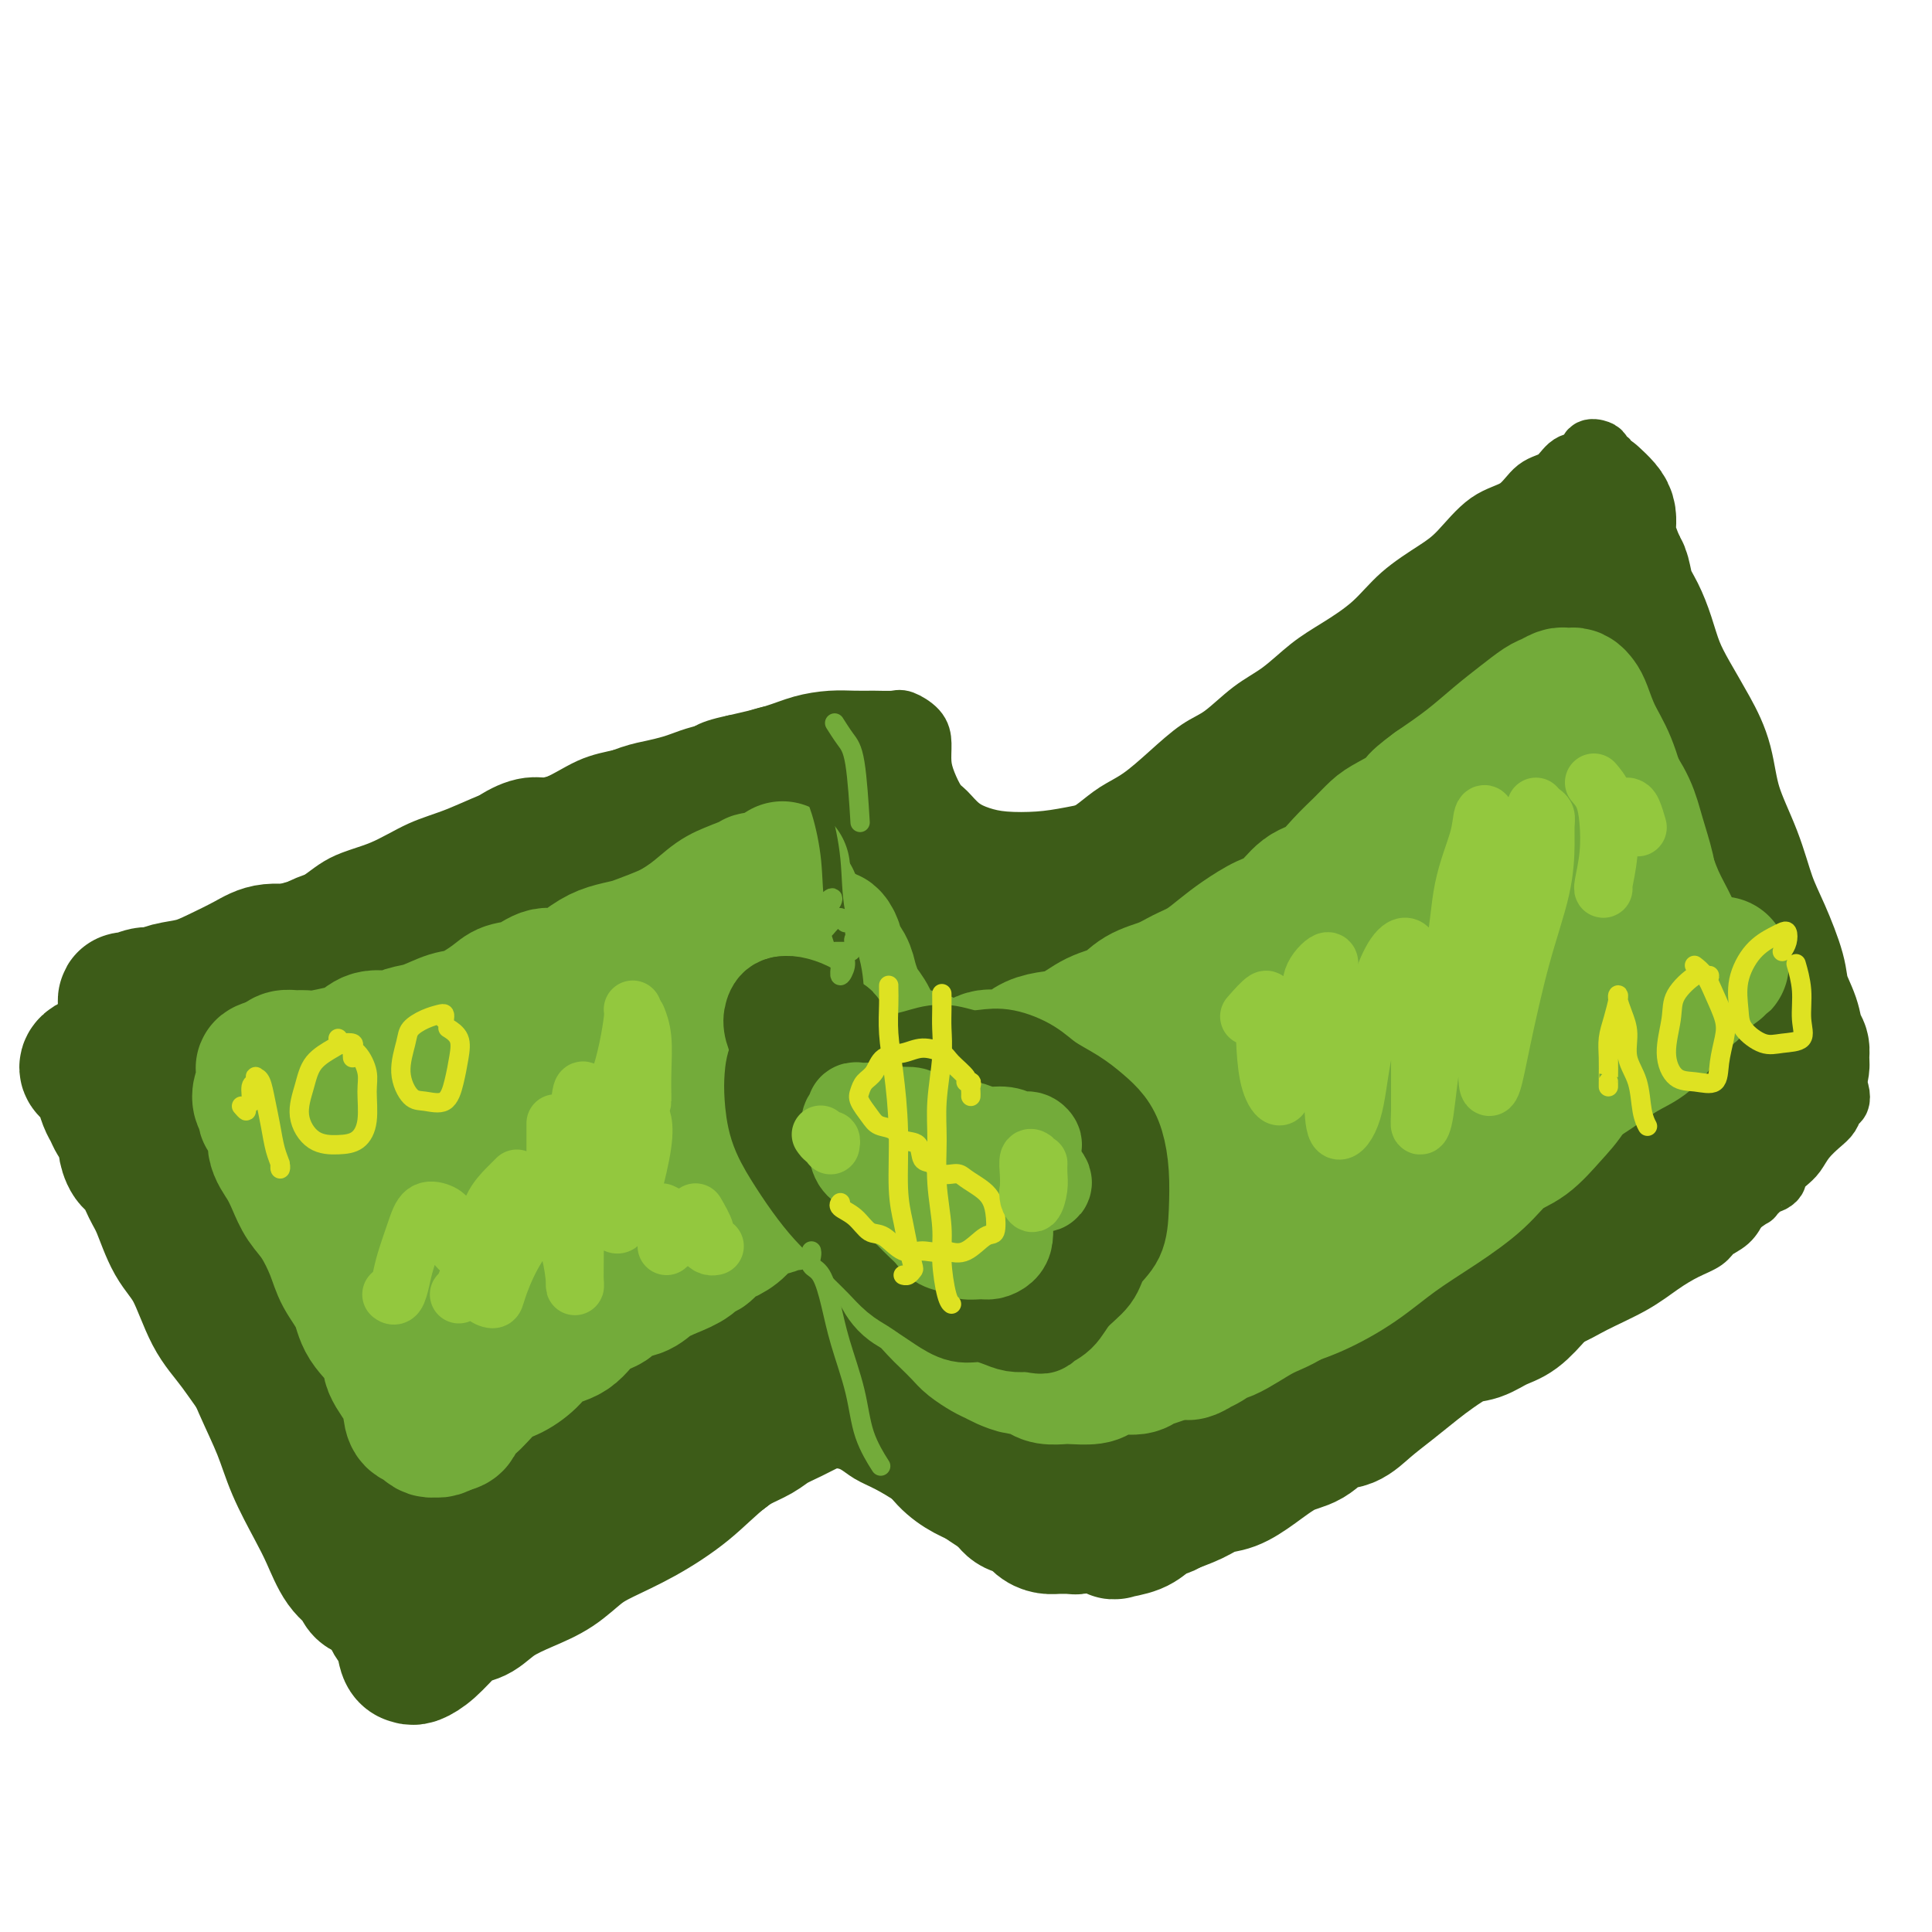 <svg viewBox='0 0 400 400' version='1.1' xmlns='http://www.w3.org/2000/svg' xmlns:xlink='http://www.w3.org/1999/xlink'><g fill='none' stroke='rgb(61,92,24)' stroke-width='12' stroke-linecap='round' stroke-linejoin='round'><path d='M320,125c-0.357,-0.085 -0.715,-0.170 -1,0c-0.285,0.170 -0.499,0.596 -1,1c-0.501,0.404 -1.290,0.786 -3,2c-1.710,1.214 -4.343,3.258 -7,5c-2.657,1.742 -5.340,3.181 -8,5c-2.660,1.819 -5.297,4.018 -8,6c-2.703,1.982 -5.471,3.746 -9,6c-3.529,2.254 -7.818,4.999 -11,7c-3.182,2.001 -5.256,3.260 -8,4c-2.744,0.740 -6.157,0.961 -9,2c-2.843,1.039 -5.114,2.895 -8,4c-2.886,1.105 -6.385,1.460 -9,2c-2.615,0.540 -4.344,1.267 -7,2c-2.656,0.733 -6.237,1.474 -9,2c-2.763,0.526 -4.708,0.839 -7,1c-2.292,0.161 -4.932,0.172 -7,0c-2.068,-0.172 -3.566,-0.527 -5,-1c-1.434,-0.473 -2.805,-1.063 -4,-2c-1.195,-0.937 -2.215,-2.221 -3,-3c-0.785,-0.779 -1.336,-1.051 -2,-2c-0.664,-0.949 -1.442,-2.573 -2,-4c-0.558,-1.427 -0.896,-2.655 -1,-4c-0.104,-1.345 0.027,-2.805 0,-4c-0.027,-1.195 -0.211,-2.124 -1,-3c-0.789,-0.876 -2.183,-1.699 -3,-2c-0.817,-0.301 -1.056,-0.078 -2,0c-0.944,0.078 -2.591,0.013 -4,0c-1.409,-0.013 -2.579,0.027 -4,0c-1.421,-0.027 -3.092,-0.121 -5,0c-1.908,0.121 -4.052,0.456 -6,1c-1.948,0.544 -3.699,1.298 -6,2c-2.301,0.702 -5.150,1.351 -8,2'/><path d='M152,154c-6.621,1.360 -5.675,2.259 -7,3c-1.325,0.741 -4.923,1.323 -8,2c-3.077,0.677 -5.633,1.448 -8,2c-2.367,0.552 -4.546,0.884 -7,2c-2.454,1.116 -5.185,3.016 -8,4c-2.815,0.984 -5.714,1.052 -9,2c-3.286,0.948 -6.958,2.775 -10,4c-3.042,1.225 -5.456,1.846 -8,3c-2.544,1.154 -5.220,2.841 -8,4c-2.780,1.159 -5.664,1.791 -8,3c-2.336,1.209 -4.124,2.996 -6,4c-1.876,1.004 -3.841,1.226 -6,2c-2.159,0.774 -4.513,2.101 -6,3c-1.487,0.899 -2.108,1.371 -3,2c-0.892,0.629 -2.055,1.415 -3,2c-0.945,0.585 -1.670,0.969 -2,1c-0.330,0.031 -0.263,-0.290 -1,0c-0.737,0.290 -2.278,1.190 -3,2c-0.722,0.810 -0.624,1.531 -1,2c-0.376,0.469 -1.225,0.687 -2,1c-0.775,0.313 -1.476,0.723 -2,1c-0.524,0.277 -0.873,0.422 -1,1c-0.127,0.578 -0.033,1.589 0,2c0.033,0.411 0.005,0.223 0,1c-0.005,0.777 0.014,2.521 0,4c-0.014,1.479 -0.062,2.694 0,4c0.062,1.306 0.232,2.704 1,4c0.768,1.296 2.134,2.492 3,4c0.866,1.508 1.233,3.329 2,5c0.767,1.671 1.933,3.192 3,5c1.067,1.808 2.033,3.904 3,6'/><path d='M47,239c2.407,5.016 2.425,5.557 3,7c0.575,1.443 1.708,3.790 3,6c1.292,2.210 2.744,4.284 4,7c1.256,2.716 2.317,6.074 3,9c0.683,2.926 0.990,5.418 2,8c1.010,2.582 2.724,5.252 4,8c1.276,2.748 2.112,5.575 3,8c0.888,2.425 1.826,4.449 3,7c1.174,2.551 2.583,5.631 4,8c1.417,2.369 2.840,4.029 4,6c1.160,1.971 2.055,4.253 3,6c0.945,1.747 1.940,2.959 3,4c1.060,1.041 2.186,1.912 3,3c0.814,1.088 1.315,2.394 2,3c0.685,0.606 1.553,0.513 2,1c0.447,0.487 0.474,1.555 1,2c0.526,0.445 1.550,0.267 2,0c0.450,-0.267 0.327,-0.622 1,-1c0.673,-0.378 2.141,-0.779 3,-1c0.859,-0.221 1.107,-0.262 2,-1c0.893,-0.738 2.429,-2.172 4,-3c1.571,-0.828 3.175,-1.051 5,-2c1.825,-0.949 3.871,-2.624 6,-4c2.129,-1.376 4.340,-2.455 7,-4c2.660,-1.545 5.770,-3.558 8,-5c2.230,-1.442 3.580,-2.313 5,-3c1.420,-0.687 2.911,-1.190 5,-2c2.089,-0.810 4.776,-1.929 7,-3c2.224,-1.071 3.983,-2.096 6,-3c2.017,-0.904 4.290,-1.687 6,-2c1.710,-0.313 2.855,-0.157 4,0'/><path d='M165,298c5.050,-1.538 3.676,-0.382 4,0c0.324,0.382 2.347,-0.008 4,0c1.653,0.008 2.935,0.414 4,1c1.065,0.586 1.913,1.352 3,2c1.087,0.648 2.411,1.178 4,2c1.589,0.822 3.442,1.935 5,3c1.558,1.065 2.823,2.083 4,3c1.177,0.917 2.268,1.734 4,3c1.732,1.266 4.106,2.983 6,4c1.894,1.017 3.307,1.335 5,2c1.693,0.665 3.664,1.677 6,2c2.336,0.323 5.036,-0.044 7,0c1.964,0.044 3.190,0.498 5,1c1.810,0.502 4.203,1.051 6,1c1.797,-0.051 2.997,-0.703 5,-1c2.003,-0.297 4.810,-0.238 7,-1c2.190,-0.762 3.763,-2.346 6,-4c2.237,-1.654 5.138,-3.380 8,-5c2.862,-1.620 5.685,-3.135 8,-5c2.315,-1.865 4.120,-4.079 6,-6c1.880,-1.921 3.834,-3.550 6,-5c2.166,-1.450 4.545,-2.721 7,-5c2.455,-2.279 4.987,-5.565 8,-8c3.013,-2.435 6.506,-4.019 9,-6c2.494,-1.981 3.988,-4.360 6,-6c2.012,-1.640 4.541,-2.540 7,-4c2.459,-1.460 4.850,-3.480 7,-5c2.150,-1.520 4.061,-2.542 6,-4c1.939,-1.458 3.907,-3.354 6,-5c2.093,-1.646 4.312,-3.042 6,-4c1.688,-0.958 2.844,-1.479 4,-2'/><path d='M344,246c16.129,-12.212 6.451,-5.742 4,-4c-2.451,1.742 2.326,-1.244 5,-3c2.674,-1.756 3.245,-2.280 4,-3c0.755,-0.720 1.693,-1.635 3,-3c1.307,-1.365 2.984,-3.180 4,-4c1.016,-0.820 1.371,-0.643 2,-1c0.629,-0.357 1.531,-1.246 2,-2c0.469,-0.754 0.504,-1.374 1,-2c0.496,-0.626 1.453,-1.259 2,-2c0.547,-0.741 0.683,-1.590 1,-2c0.317,-0.410 0.815,-0.380 1,-1c0.185,-0.620 0.057,-1.889 0,-3c-0.057,-1.111 -0.044,-2.065 0,-3c0.044,-0.935 0.118,-1.852 0,-3c-0.118,-1.148 -0.429,-2.526 -1,-4c-0.571,-1.474 -1.402,-3.045 -2,-5c-0.598,-1.955 -0.963,-4.294 -2,-7c-1.037,-2.706 -2.745,-5.777 -4,-9c-1.255,-3.223 -2.058,-6.597 -3,-10c-0.942,-3.403 -2.023,-6.834 -3,-10c-0.977,-3.166 -1.851,-6.068 -3,-9c-1.149,-2.932 -2.573,-5.895 -4,-9c-1.427,-3.105 -2.858,-6.353 -4,-9c-1.142,-2.647 -1.993,-4.693 -3,-7c-1.007,-2.307 -2.168,-4.876 -3,-7c-0.832,-2.124 -1.336,-3.804 -2,-5c-0.664,-1.196 -1.487,-1.909 -2,-3c-0.513,-1.091 -0.715,-2.560 -1,-4c-0.285,-1.440 -0.654,-2.849 -1,-4c-0.346,-1.151 -0.670,-2.043 -1,-3c-0.330,-0.957 -0.665,-1.978 -1,-3'/><path d='M333,102c-6.186,-16.872 -1.650,-5.053 0,-1c1.650,4.053 0.413,0.341 0,-1c-0.413,-1.341 -0.002,-0.312 0,0c0.002,0.312 -0.406,-0.092 -1,0c-0.594,0.092 -1.376,0.680 -2,1c-0.624,0.320 -1.090,0.370 -2,1c-0.910,0.630 -2.263,1.839 -4,3c-1.737,1.161 -3.859,2.274 -6,4c-2.141,1.726 -4.303,4.067 -7,6c-2.697,1.933 -5.930,3.459 -9,5c-3.070,1.541 -5.978,3.097 -9,5c-3.022,1.903 -6.158,4.153 -9,6c-2.842,1.847 -5.391,3.290 -8,5c-2.609,1.710 -5.278,3.686 -8,6c-2.722,2.314 -5.498,4.966 -8,7c-2.502,2.034 -4.729,3.451 -7,5c-2.271,1.549 -4.587,3.232 -7,5c-2.413,1.768 -4.923,3.622 -7,5c-2.077,1.378 -3.720,2.282 -5,3c-1.280,0.718 -2.197,1.251 -3,2c-0.803,0.749 -1.493,1.714 -2,2c-0.507,0.286 -0.833,-0.107 -1,0c-0.167,0.107 -0.177,0.715 0,1c0.177,0.285 0.539,0.247 1,0c0.461,-0.247 1.021,-0.701 2,-1c0.979,-0.299 2.376,-0.441 4,-1c1.624,-0.559 3.476,-1.535 5,-2c1.524,-0.465 2.721,-0.419 4,-1c1.279,-0.581 2.639,-1.791 4,-3'/><path d='M248,164c3.878,-1.907 4.073,-3.174 6,-5c1.927,-1.826 5.588,-4.213 9,-7c3.412,-2.787 6.576,-5.976 9,-8c2.424,-2.024 4.108,-2.884 6,-4c1.892,-1.116 3.993,-2.487 6,-4c2.007,-1.513 3.919,-3.167 6,-5c2.081,-1.833 4.331,-3.846 7,-6c2.669,-2.154 5.757,-4.451 8,-6c2.243,-1.549 3.639,-2.351 5,-3c1.361,-0.649 2.685,-1.144 4,-2c1.315,-0.856 2.621,-2.071 4,-3c1.379,-0.929 2.833,-1.570 4,-2c1.167,-0.430 2.049,-0.648 3,-1c0.951,-0.352 1.971,-0.839 3,-1c1.029,-0.161 2.069,0.004 3,0c0.931,-0.004 1.755,-0.179 2,0c0.245,0.179 -0.090,0.711 0,1c0.090,0.289 0.604,0.337 1,1c0.396,0.663 0.675,1.943 1,3c0.325,1.057 0.695,1.893 1,3c0.305,1.107 0.546,2.485 1,4c0.454,1.515 1.121,3.168 2,5c0.879,1.832 1.970,3.844 3,6c1.030,2.156 1.997,4.458 3,7c1.003,2.542 2.040,5.325 3,8c0.960,2.675 1.842,5.242 3,8c1.158,2.758 2.592,5.709 4,8c1.408,2.291 2.790,3.923 4,6c1.210,2.077 2.249,4.598 3,7c0.751,2.402 1.215,4.686 2,7c0.785,2.314 1.893,4.657 3,7'/><path d='M367,188c5.681,13.367 1.885,6.283 1,5c-0.885,-1.283 1.143,3.234 2,6c0.857,2.766 0.544,3.780 1,5c0.456,1.220 1.680,2.645 2,4c0.320,1.355 -0.265,2.639 0,4c0.265,1.361 1.382,2.798 2,4c0.618,1.202 0.739,2.168 1,3c0.261,0.832 0.663,1.530 1,2c0.337,0.470 0.610,0.714 1,1c0.390,0.286 0.896,0.616 1,1c0.104,0.384 -0.194,0.824 0,1c0.194,0.176 0.881,0.090 1,0c0.119,-0.090 -0.329,-0.184 -1,0c-0.671,0.184 -1.563,0.645 -2,1c-0.437,0.355 -0.418,0.604 -1,1c-0.582,0.396 -1.766,0.940 -3,2c-1.234,1.060 -2.519,2.638 -4,4c-1.481,1.362 -3.157,2.510 -5,4c-1.843,1.490 -3.851,3.323 -6,5c-2.149,1.677 -4.438,3.198 -7,5c-2.562,1.802 -5.395,3.884 -8,6c-2.605,2.116 -4.981,4.265 -8,6c-3.019,1.735 -6.682,3.055 -10,5c-3.318,1.945 -6.292,4.516 -10,7c-3.708,2.484 -8.150,4.880 -12,7c-3.850,2.120 -7.109,3.963 -10,6c-2.891,2.037 -5.414,4.268 -9,6c-3.586,1.732 -8.235,2.966 -12,5c-3.765,2.034 -6.647,4.867 -10,7c-3.353,2.133 -7.176,3.567 -11,5'/><path d='M251,306c-14.519,8.187 -8.818,4.653 -8,4c0.818,-0.653 -3.249,1.575 -6,3c-2.751,1.425 -4.188,2.046 -6,3c-1.812,0.954 -3.999,2.241 -5,3c-1.001,0.759 -0.816,0.991 -1,1c-0.184,0.009 -0.738,-0.206 -1,0c-0.262,0.206 -0.233,0.833 0,1c0.233,0.167 0.670,-0.127 1,0c0.330,0.127 0.552,0.676 1,1c0.448,0.324 1.121,0.425 2,0c0.879,-0.425 1.964,-1.376 3,-2c1.036,-0.624 2.023,-0.921 4,-2c1.977,-1.079 4.943,-2.939 9,-5c4.057,-2.061 9.207,-4.321 13,-6c3.793,-1.679 6.231,-2.776 9,-4c2.769,-1.224 5.868,-2.575 9,-4c3.132,-1.425 6.297,-2.923 10,-5c3.703,-2.077 7.943,-4.733 12,-7c4.057,-2.267 7.932,-4.146 11,-6c3.068,-1.854 5.331,-3.682 8,-5c2.669,-1.318 5.746,-2.124 8,-3c2.254,-0.876 3.686,-1.820 6,-3c2.314,-1.180 5.511,-2.595 8,-4c2.489,-1.405 4.270,-2.798 6,-4c1.730,-1.202 3.408,-2.212 5,-3c1.592,-0.788 3.097,-1.356 4,-2c0.903,-0.644 1.205,-1.366 2,-2c0.795,-0.634 2.084,-1.181 3,-2c0.916,-0.819 1.458,-1.909 2,-3'/><path d='M360,250c3.989,-2.819 2.962,-1.868 3,-2c0.038,-0.132 1.140,-1.348 2,-2c0.860,-0.652 1.476,-0.740 2,-1c0.524,-0.260 0.954,-0.691 1,-1c0.046,-0.309 -0.294,-0.495 0,-1c0.294,-0.505 1.220,-1.328 2,-2c0.780,-0.672 1.413,-1.192 2,-2c0.587,-0.808 1.127,-1.903 2,-3c0.873,-1.097 2.077,-2.194 3,-3c0.923,-0.806 1.565,-1.319 2,-2c0.435,-0.681 0.664,-1.529 1,-2c0.336,-0.471 0.779,-0.566 1,-1c0.221,-0.434 0.218,-1.206 0,-2c-0.218,-0.794 -0.652,-1.611 -1,-3c-0.348,-1.389 -0.609,-3.351 -1,-5c-0.391,-1.649 -0.913,-2.986 -2,-5c-1.087,-2.014 -2.740,-4.706 -4,-7c-1.260,-2.294 -2.126,-4.189 -3,-7c-0.874,-2.811 -1.756,-6.538 -3,-10c-1.244,-3.462 -2.850,-6.659 -4,-10c-1.150,-3.341 -1.845,-6.825 -3,-10c-1.155,-3.175 -2.769,-6.041 -4,-9c-1.231,-2.959 -2.078,-6.013 -3,-9c-0.922,-2.987 -1.920,-5.908 -3,-9c-1.080,-3.092 -2.242,-6.354 -3,-9c-0.758,-2.646 -1.110,-4.676 -2,-7c-0.890,-2.324 -2.316,-4.940 -3,-7c-0.684,-2.060 -0.627,-3.562 -1,-5c-0.373,-1.438 -1.177,-2.810 -2,-4c-0.823,-1.190 -1.664,-2.197 -2,-3c-0.336,-0.803 -0.168,-1.401 0,-2'/><path d='M337,105c-6.985,-19.077 -2.446,-5.270 -1,-1c1.446,4.270 -0.200,-0.998 -1,-3c-0.800,-2.002 -0.754,-0.739 -1,-1c-0.246,-0.261 -0.786,-2.045 -1,-3c-0.214,-0.955 -0.103,-1.081 0,-1c0.103,0.081 0.198,0.369 0,0c-0.198,-0.369 -0.689,-1.394 -1,-2c-0.311,-0.606 -0.441,-0.793 -1,-1c-0.559,-0.207 -1.545,-0.433 -2,0c-0.455,0.433 -0.377,1.527 -1,2c-0.623,0.473 -1.946,0.325 -3,1c-1.054,0.675 -1.839,2.172 -3,3c-1.161,0.828 -2.699,0.986 -4,2c-1.301,1.014 -2.367,2.884 -4,4c-1.633,1.116 -3.834,1.476 -6,3c-2.166,1.524 -4.297,4.210 -6,6c-1.703,1.790 -2.978,2.683 -5,4c-2.022,1.317 -4.791,3.059 -7,5c-2.209,1.941 -3.860,4.082 -6,6c-2.140,1.918 -4.771,3.613 -7,5c-2.229,1.387 -4.058,2.466 -6,4c-1.942,1.534 -3.998,3.522 -6,5c-2.002,1.478 -3.948,2.447 -6,4c-2.052,1.553 -4.208,3.689 -6,5c-1.792,1.311 -3.221,1.797 -5,3c-1.779,1.203 -3.908,3.123 -6,5c-2.092,1.877 -4.148,3.709 -6,5c-1.852,1.291 -3.498,2.040 -5,3c-1.502,0.960 -2.858,2.131 -4,3c-1.142,0.869 -2.071,1.434 -3,2'/><path d='M224,173c-16.583,12.715 -5.539,4.502 -2,2c3.539,-2.502 -0.425,0.705 -2,2c-1.575,1.295 -0.761,0.676 -1,1c-0.239,0.324 -1.531,1.589 -2,2c-0.469,0.411 -0.116,-0.034 0,0c0.116,0.034 -0.006,0.546 0,1c0.006,0.454 0.140,0.850 0,1c-0.140,0.150 -0.555,0.053 0,0c0.555,-0.053 2.081,-0.062 3,0c0.919,0.062 1.231,0.194 2,0c0.769,-0.194 1.997,-0.713 3,-1c1.003,-0.287 1.783,-0.342 3,-1c1.217,-0.658 2.872,-1.917 5,-3c2.128,-1.083 4.730,-1.988 7,-3c2.270,-1.012 4.209,-2.130 6,-3c1.791,-0.870 3.432,-1.491 5,-2c1.568,-0.509 3.061,-0.907 5,-2c1.939,-1.093 4.323,-2.881 6,-4c1.677,-1.119 2.645,-1.568 4,-2c1.355,-0.432 3.096,-0.847 4,-1c0.904,-0.153 0.973,-0.044 1,0c0.027,0.044 0.014,0.022 0,0'/></g>
<g fill='none' stroke='rgb(61,92,24)' stroke-width='28' stroke-linecap='round' stroke-linejoin='round'><path d='M172,186c0.951,0.190 1.901,0.380 3,1c1.099,0.620 2.345,1.671 3,2c0.655,0.329 0.718,-0.064 1,0c0.282,0.064 0.784,0.586 1,0c0.216,-0.586 0.146,-2.281 0,-4c-0.146,-1.719 -0.367,-3.461 -1,-6c-0.633,-2.539 -1.678,-5.875 -2,-8c-0.322,-2.125 0.079,-3.040 0,-4c-0.079,-0.960 -0.636,-1.965 -1,-2c-0.364,-0.035 -0.533,0.902 0,2c0.533,1.098 1.768,2.358 3,4c1.232,1.642 2.462,3.664 4,6c1.538,2.336 3.383,4.984 5,7c1.617,2.016 3.006,3.401 4,4c0.994,0.599 1.593,0.412 2,0c0.407,-0.412 0.621,-1.050 0,-2c-0.621,-0.950 -2.077,-2.211 -3,-4c-0.923,-1.789 -1.311,-4.105 -2,-6c-0.689,-1.895 -1.677,-3.370 -3,-5c-1.323,-1.630 -2.981,-3.414 -4,-4c-1.019,-0.586 -1.398,0.027 -2,0c-0.602,-0.027 -1.427,-0.693 -2,-1c-0.573,-0.307 -0.894,-0.254 -1,0c-0.106,0.254 0.001,0.708 0,1c-0.001,0.292 -0.111,0.422 0,1c0.111,0.578 0.444,1.603 1,2c0.556,0.397 1.337,0.167 2,1c0.663,0.833 1.209,2.728 2,4c0.791,1.272 1.828,1.919 3,3c1.172,1.081 2.478,2.594 4,4c1.522,1.406 3.261,2.703 5,4'/><path d='M194,186c3.130,3.789 2.957,3.260 4,3c1.043,-0.260 3.304,-0.251 5,0c1.696,0.251 2.827,0.745 4,1c1.173,0.255 2.390,0.272 4,0c1.610,-0.272 3.615,-0.833 5,-1c1.385,-0.167 2.151,0.059 3,0c0.849,-0.059 1.779,-0.403 3,-1c1.221,-0.597 2.731,-1.447 4,-2c1.269,-0.553 2.296,-0.807 3,-1c0.704,-0.193 1.085,-0.324 2,-1c0.915,-0.676 2.362,-1.898 4,-3c1.638,-1.102 3.465,-2.084 5,-3c1.535,-0.916 2.777,-1.767 4,-3c1.223,-1.233 2.426,-2.847 4,-4c1.574,-1.153 3.520,-1.846 5,-3c1.480,-1.154 2.496,-2.770 4,-4c1.504,-1.230 3.497,-2.072 5,-3c1.503,-0.928 2.516,-1.940 4,-3c1.484,-1.060 3.439,-2.168 5,-3c1.561,-0.832 2.728,-1.388 4,-2c1.272,-0.612 2.649,-1.281 4,-2c1.351,-0.719 2.675,-1.487 4,-2c1.325,-0.513 2.651,-0.771 4,-1c1.349,-0.229 2.719,-0.430 4,-1c1.281,-0.570 2.471,-1.508 4,-2c1.529,-0.492 3.396,-0.537 5,-1c1.604,-0.463 2.944,-1.345 4,-2c1.056,-0.655 1.830,-1.083 3,-2c1.170,-0.917 2.738,-2.324 4,-3c1.262,-0.676 2.218,-0.622 3,-1c0.782,-0.378 1.391,-1.189 2,-2'/><path d='M316,134c7.306,-3.359 3.071,-1.257 2,-1c-1.071,0.257 1.023,-1.332 2,-2c0.977,-0.668 0.836,-0.417 1,-1c0.164,-0.583 0.632,-2.002 1,-3c0.368,-0.998 0.638,-1.577 1,-2c0.362,-0.423 0.818,-0.691 1,-1c0.182,-0.309 0.090,-0.660 0,-1c-0.090,-0.340 -0.178,-0.669 0,-1c0.178,-0.331 0.621,-0.664 1,-1c0.379,-0.336 0.693,-0.674 1,-1c0.307,-0.326 0.607,-0.641 1,-1c0.393,-0.359 0.878,-0.762 1,-1c0.122,-0.238 -0.121,-0.309 0,0c0.121,0.309 0.606,0.999 1,2c0.394,1.001 0.698,2.311 1,4c0.302,1.689 0.602,3.755 1,6c0.398,2.245 0.892,4.669 2,8c1.108,3.331 2.828,7.569 4,11c1.172,3.431 1.794,6.054 3,9c1.206,2.946 2.994,6.215 4,9c1.006,2.785 1.230,5.084 2,8c0.770,2.916 2.086,6.447 3,9c0.914,2.553 1.426,4.128 2,6c0.574,1.872 1.212,4.042 2,6c0.788,1.958 1.728,3.705 2,5c0.272,1.295 -0.124,2.140 0,3c0.124,0.860 0.768,1.736 1,2c0.232,0.264 0.052,-0.084 0,0c-0.052,0.084 0.024,0.600 0,1c-0.024,0.400 -0.150,0.686 0,1c0.150,0.314 0.575,0.657 1,1'/><path d='M357,209c4.820,14.405 1.869,5.417 1,2c-0.869,-3.417 0.344,-1.264 1,0c0.656,1.264 0.754,1.639 1,2c0.246,0.361 0.640,0.709 1,1c0.360,0.291 0.686,0.526 1,1c0.314,0.474 0.617,1.188 1,2c0.383,0.812 0.847,1.723 1,2c0.153,0.277 -0.004,-0.081 0,0c0.004,0.081 0.171,0.600 0,1c-0.171,0.400 -0.678,0.680 -1,1c-0.322,0.320 -0.459,0.679 -1,1c-0.541,0.321 -1.488,0.603 -2,1c-0.512,0.397 -0.591,0.910 -1,1c-0.409,0.090 -1.150,-0.242 -2,0c-0.850,0.242 -1.811,1.057 -3,2c-1.189,0.943 -2.606,2.013 -4,3c-1.394,0.987 -2.764,1.890 -4,3c-1.236,1.110 -2.338,2.426 -4,4c-1.662,1.574 -3.884,3.406 -6,5c-2.116,1.594 -4.127,2.952 -6,5c-1.873,2.048 -3.608,4.788 -6,7c-2.392,2.212 -5.441,3.897 -8,6c-2.559,2.103 -4.629,4.623 -7,7c-2.371,2.377 -5.044,4.610 -8,7c-2.956,2.390 -6.197,4.936 -9,7c-2.803,2.064 -5.170,3.647 -8,5c-2.830,1.353 -6.123,2.476 -9,4c-2.877,1.524 -5.338,3.450 -8,5c-2.662,1.550 -5.524,2.725 -8,4c-2.476,1.275 -4.564,2.650 -7,4c-2.436,1.350 -5.218,2.675 -8,4'/><path d='M244,306c-8.519,4.547 -5.815,2.916 -6,3c-0.185,0.084 -3.257,1.883 -5,3c-1.743,1.117 -2.155,1.553 -3,2c-0.845,0.447 -2.124,0.904 -3,1c-0.876,0.096 -1.351,-0.171 -2,0c-0.649,0.171 -1.472,0.778 -2,1c-0.528,0.222 -0.761,0.057 -1,0c-0.239,-0.057 -0.486,-0.008 -1,0c-0.514,0.008 -1.297,-0.025 -2,0c-0.703,0.025 -1.327,0.107 -2,0c-0.673,-0.107 -1.393,-0.403 -2,-1c-0.607,-0.597 -1.099,-1.496 -2,-2c-0.901,-0.504 -2.212,-0.612 -3,-1c-0.788,-0.388 -1.055,-1.056 -2,-2c-0.945,-0.944 -2.569,-2.164 -4,-3c-1.431,-0.836 -2.669,-1.286 -4,-2c-1.331,-0.714 -2.755,-1.690 -4,-3c-1.245,-1.310 -2.310,-2.954 -3,-4c-0.690,-1.046 -1.006,-1.496 -2,-2c-0.994,-0.504 -2.668,-1.063 -4,-2c-1.332,-0.937 -2.324,-2.252 -3,-3c-0.676,-0.748 -1.037,-0.930 -2,-1c-0.963,-0.070 -2.529,-0.027 -4,0c-1.471,0.027 -2.848,0.038 -4,0c-1.152,-0.038 -2.078,-0.123 -3,0c-0.922,0.123 -1.839,0.456 -3,1c-1.161,0.544 -2.565,1.301 -4,2c-1.435,0.699 -2.900,1.342 -4,2c-1.100,0.658 -1.835,1.331 -3,2c-1.165,0.669 -2.762,1.334 -4,2c-1.238,0.666 -2.119,1.333 -3,2'/><path d='M150,301c-3.452,1.987 -3.081,1.954 -4,2c-0.919,0.046 -3.128,0.172 -5,1c-1.872,0.828 -3.406,2.358 -5,3c-1.594,0.642 -3.247,0.398 -5,1c-1.753,0.602 -3.606,2.052 -5,3c-1.394,0.948 -2.328,1.394 -4,2c-1.672,0.606 -4.081,1.374 -6,2c-1.919,0.626 -3.346,1.112 -5,2c-1.654,0.888 -3.534,2.179 -5,3c-1.466,0.821 -2.518,1.172 -4,2c-1.482,0.828 -3.395,2.134 -5,3c-1.605,0.866 -2.902,1.294 -4,2c-1.098,0.706 -1.999,1.692 -3,2c-1.001,0.308 -2.103,-0.061 -3,0c-0.897,0.061 -1.587,0.553 -2,1c-0.413,0.447 -0.547,0.849 -1,1c-0.453,0.151 -1.225,0.052 -2,0c-0.775,-0.052 -1.554,-0.058 -2,0c-0.446,0.058 -0.559,0.181 -1,0c-0.441,-0.181 -1.209,-0.666 -2,-1c-0.791,-0.334 -1.603,-0.519 -2,-1c-0.397,-0.481 -0.378,-1.259 -1,-2c-0.622,-0.741 -1.884,-1.444 -3,-3c-1.116,-1.556 -2.087,-3.967 -3,-6c-0.913,-2.033 -1.770,-3.690 -3,-6c-1.230,-2.310 -2.835,-5.272 -4,-8c-1.165,-2.728 -1.889,-5.223 -3,-8c-1.111,-2.777 -2.607,-5.837 -4,-9c-1.393,-3.163 -2.683,-6.428 -4,-9c-1.317,-2.572 -2.662,-4.449 -4,-7c-1.338,-2.551 -2.669,-5.775 -4,-9'/><path d='M42,262c-4.944,-11.528 -2.806,-9.349 -3,-10c-0.194,-0.651 -2.722,-4.134 -4,-7c-1.278,-2.866 -1.308,-5.115 -2,-7c-0.692,-1.885 -2.046,-3.406 -3,-5c-0.954,-1.594 -1.510,-3.263 -2,-5c-0.490,-1.737 -0.916,-3.544 -1,-5c-0.084,-1.456 0.174,-2.561 0,-4c-0.174,-1.439 -0.779,-3.212 -1,-4c-0.221,-0.788 -0.059,-0.593 0,-1c0.059,-0.407 0.016,-1.418 0,-2c-0.016,-0.582 -0.005,-0.734 0,-1c0.005,-0.266 0.002,-0.644 0,-1c-0.002,-0.356 -0.005,-0.688 0,-1c0.005,-0.312 0.017,-0.605 0,-1c-0.017,-0.395 -0.064,-0.894 0,-1c0.064,-0.106 0.239,0.179 1,0c0.761,-0.179 2.109,-0.824 3,-1c0.891,-0.176 1.326,0.115 2,0c0.674,-0.115 1.588,-0.638 3,-1c1.412,-0.362 3.323,-0.565 5,-1c1.677,-0.435 3.121,-1.103 5,-2c1.879,-0.897 4.193,-2.022 6,-3c1.807,-0.978 3.108,-1.809 5,-2c1.892,-0.191 4.374,0.258 6,0c1.626,-0.258 2.394,-1.224 4,-2c1.606,-0.776 4.049,-1.363 6,-2c1.951,-0.637 3.410,-1.325 5,-2c1.590,-0.675 3.311,-1.336 5,-2c1.689,-0.664 3.344,-1.332 5,-2'/><path d='M87,187c10.123,-3.983 4.932,-2.942 4,-3c-0.932,-0.058 2.395,-1.216 5,-2c2.605,-0.784 4.489,-1.193 6,-2c1.511,-0.807 2.651,-2.012 4,-3c1.349,-0.988 2.908,-1.759 4,-2c1.092,-0.241 1.716,0.048 3,0c1.284,-0.048 3.228,-0.432 5,-1c1.772,-0.568 3.373,-1.318 5,-2c1.627,-0.682 3.278,-1.296 5,-2c1.722,-0.704 3.513,-1.498 5,-2c1.487,-0.502 2.670,-0.712 4,-1c1.330,-0.288 2.805,-0.655 4,-1c1.195,-0.345 2.108,-0.670 3,-1c0.892,-0.330 1.762,-0.667 3,-1c1.238,-0.333 2.846,-0.663 4,-1c1.154,-0.337 1.856,-0.680 3,-1c1.144,-0.320 2.730,-0.618 4,-1c1.270,-0.382 2.224,-0.848 3,-1c0.776,-0.152 1.373,0.011 2,0c0.627,-0.011 1.285,-0.196 2,0c0.715,0.196 1.487,0.774 2,1c0.513,0.226 0.768,0.101 1,0c0.232,-0.101 0.442,-0.178 1,0c0.558,0.178 1.464,0.613 2,1c0.536,0.387 0.702,0.727 1,2c0.298,1.273 0.730,3.478 1,6c0.270,2.522 0.379,5.361 0,9c-0.379,3.639 -1.246,8.079 -2,14c-0.754,5.921 -1.395,13.325 -3,22c-1.605,8.675 -4.173,18.621 -7,28c-2.827,9.379 -5.914,18.189 -9,27'/><path d='M152,270c-3.588,12.516 -4.557,16.304 -6,20c-1.443,3.696 -3.359,7.298 -4,9c-0.641,1.702 -0.008,1.505 0,1c0.008,-0.505 -0.610,-1.318 0,-3c0.610,-1.682 2.447,-4.233 4,-8c1.553,-3.767 2.822,-8.751 5,-14c2.178,-5.249 5.267,-10.762 7,-16c1.733,-5.238 2.111,-10.202 3,-16c0.889,-5.798 2.288,-12.430 3,-19c0.712,-6.570 0.737,-13.077 1,-19c0.263,-5.923 0.765,-11.262 1,-16c0.235,-4.738 0.203,-8.877 0,-12c-0.203,-3.123 -0.576,-5.231 -1,-6c-0.424,-0.769 -0.901,-0.199 -1,0c-0.099,0.199 0.178,0.027 0,1c-0.178,0.973 -0.810,3.090 -2,7c-1.190,3.910 -2.937,9.612 -5,17c-2.063,7.388 -4.441,16.460 -8,29c-3.559,12.540 -8.300,28.548 -13,41c-4.700,12.452 -9.358,21.349 -12,26c-2.642,4.651 -3.266,5.056 -4,5c-0.734,-0.056 -1.578,-0.572 -2,-1c-0.422,-0.428 -0.423,-0.767 0,-2c0.423,-1.233 1.270,-3.361 3,-7c1.730,-3.639 4.341,-8.790 7,-14c2.659,-5.210 5.364,-10.479 8,-18c2.636,-7.521 5.201,-17.294 7,-26c1.799,-8.706 2.830,-16.344 4,-23c1.170,-6.656 2.477,-12.330 3,-17c0.523,-4.670 0.261,-8.335 0,-12'/><path d='M150,177c0.992,-8.466 -0.029,-3.630 -1,-2c-0.971,1.630 -1.893,0.055 -3,2c-1.107,1.945 -2.398,7.411 -5,15c-2.602,7.589 -6.515,17.302 -11,29c-4.485,11.698 -9.540,25.381 -14,38c-4.460,12.619 -8.323,24.173 -11,31c-2.677,6.827 -4.166,8.928 -5,10c-0.834,1.072 -1.011,1.114 -1,1c0.011,-0.114 0.210,-0.385 1,-2c0.790,-1.615 2.170,-4.574 4,-9c1.830,-4.426 4.109,-10.320 7,-18c2.891,-7.680 6.393,-17.145 9,-28c2.607,-10.855 4.319,-23.099 5,-32c0.681,-8.901 0.331,-14.458 0,-19c-0.331,-4.542 -0.644,-8.070 -1,-10c-0.356,-1.930 -0.755,-2.261 -2,-1c-1.245,1.261 -3.337,4.113 -6,10c-2.663,5.887 -5.898,14.810 -10,25c-4.102,10.190 -9.070,21.646 -13,33c-3.930,11.354 -6.822,22.605 -9,31c-2.178,8.395 -3.643,13.932 -4,17c-0.357,3.068 0.395,3.666 1,4c0.605,0.334 1.065,0.404 2,-1c0.935,-1.404 2.345,-4.282 4,-9c1.655,-4.718 3.555,-11.274 6,-18c2.445,-6.726 5.434,-13.620 7,-21c1.566,-7.380 1.708,-15.246 2,-21c0.292,-5.754 0.732,-9.395 0,-12c-0.732,-2.605 -2.638,-4.173 -4,-5c-1.362,-0.827 -2.181,-0.914 -3,-1'/><path d='M95,214c-1.700,-0.230 -2.450,2.194 -4,5c-1.550,2.806 -3.901,5.992 -6,10c-2.099,4.008 -3.948,8.838 -5,12c-1.052,3.162 -1.307,4.656 -1,5c0.307,0.344 1.178,-0.462 2,-2c0.822,-1.538 1.597,-3.807 3,-7c1.403,-3.193 3.434,-7.311 6,-13c2.566,-5.689 5.666,-12.949 7,-18c1.334,-5.051 0.903,-7.892 0,-9c-0.903,-1.108 -2.277,-0.483 -4,1c-1.723,1.483 -3.796,3.825 -7,7c-3.204,3.175 -7.538,7.185 -11,11c-3.462,3.815 -6.052,7.437 -8,10c-1.948,2.563 -3.255,4.068 -4,5c-0.745,0.932 -0.929,1.291 -1,1c-0.071,-0.291 -0.029,-1.232 0,-2c0.029,-0.768 0.045,-1.364 0,-2c-0.045,-0.636 -0.152,-1.311 0,-2c0.152,-0.689 0.563,-1.392 0,-2c-0.563,-0.608 -2.098,-1.122 -3,-2c-0.902,-0.878 -1.169,-2.121 -2,-3c-0.831,-0.879 -2.226,-1.394 -3,-2c-0.774,-0.606 -0.929,-1.304 -1,-1c-0.071,0.304 -0.059,1.611 0,3c0.059,1.389 0.165,2.861 1,6c0.835,3.139 2.399,7.944 4,14c1.601,6.056 3.239,13.361 5,20c1.761,6.639 3.646,12.611 5,17c1.354,4.389 2.177,7.194 3,10'/><path d='M71,286c3.308,11.218 3.077,4.761 3,2c-0.077,-2.761 -0.002,-1.828 0,-3c0.002,-1.172 -0.071,-4.448 0,-8c0.071,-3.552 0.286,-7.379 0,-12c-0.286,-4.621 -1.071,-10.036 -2,-15c-0.929,-4.964 -2.001,-9.478 -3,-13c-0.999,-3.522 -1.924,-6.054 -3,-8c-1.076,-1.946 -2.304,-3.307 -3,-4c-0.696,-0.693 -0.861,-0.720 -1,-1c-0.139,-0.280 -0.253,-0.814 0,-1c0.253,-0.186 0.872,-0.024 2,0c1.128,0.024 2.767,-0.089 5,0c2.233,0.089 5.062,0.380 9,0c3.938,-0.380 8.985,-1.430 14,-3c5.015,-1.570 9.998,-3.658 15,-5c5.002,-1.342 10.024,-1.937 15,-3c4.976,-1.063 9.907,-2.595 15,-4c5.093,-1.405 10.348,-2.682 15,-4c4.652,-1.318 8.702,-2.676 13,-4c4.298,-1.324 8.844,-2.615 12,-3c3.156,-0.385 4.923,0.137 7,0c2.077,-0.137 4.466,-0.934 6,-1c1.534,-0.066 2.213,0.597 3,1c0.787,0.403 1.680,0.545 2,1c0.320,0.455 0.066,1.222 0,2c-0.066,0.778 0.056,1.567 0,2c-0.056,0.433 -0.291,0.511 0,1c0.291,0.489 1.109,1.389 2,2c0.891,0.611 1.855,0.934 3,1c1.145,0.066 2.470,-0.124 4,0c1.530,0.124 3.265,0.562 5,1'/><path d='M209,207c3.181,0.306 5.133,0.069 7,0c1.867,-0.069 3.650,0.028 6,0c2.350,-0.028 5.268,-0.181 8,-1c2.732,-0.819 5.278,-2.305 8,-4c2.722,-1.695 5.621,-3.598 9,-6c3.379,-2.402 7.238,-5.303 11,-8c3.762,-2.697 7.428,-5.189 11,-7c3.572,-1.811 7.052,-2.942 10,-4c2.948,-1.058 5.366,-2.042 8,-3c2.634,-0.958 5.486,-1.890 8,-3c2.514,-1.110 4.690,-2.399 7,-4c2.310,-1.601 4.756,-3.515 7,-5c2.244,-1.485 4.288,-2.540 6,-4c1.712,-1.460 3.091,-3.323 4,-4c0.909,-0.677 1.346,-0.166 2,0c0.654,0.166 1.525,-0.011 2,0c0.475,0.011 0.554,0.210 1,0c0.446,-0.210 1.257,-0.830 2,-1c0.743,-0.170 1.417,0.111 2,0c0.583,-0.111 1.076,-0.615 2,-1c0.924,-0.385 2.278,-0.651 3,0c0.722,0.651 0.813,2.218 1,4c0.187,1.782 0.469,3.779 1,6c0.531,2.221 1.311,4.664 2,7c0.689,2.336 1.286,4.564 2,7c0.714,2.436 1.544,5.081 2,8c0.456,2.919 0.539,6.111 0,10c-0.539,3.889 -1.701,8.475 -3,13c-1.299,4.525 -2.734,8.987 -5,14c-2.266,5.013 -5.362,10.575 -9,16c-3.638,5.425 -7.819,10.712 -12,16'/><path d='M312,253c-5.232,7.024 -7.811,8.584 -11,11c-3.189,2.416 -6.988,5.690 -10,8c-3.012,2.310 -5.238,3.658 -7,5c-1.762,1.342 -3.059,2.678 -3,3c0.059,0.322 1.474,-0.369 3,-2c1.526,-1.631 3.163,-4.201 6,-8c2.837,-3.799 6.874,-8.825 12,-16c5.126,-7.175 11.342,-16.497 16,-26c4.658,-9.503 7.758,-19.187 10,-26c2.242,-6.813 3.626,-10.756 4,-13c0.374,-2.244 -0.263,-2.788 -1,-3c-0.737,-0.212 -1.576,-0.091 -3,1c-1.424,1.091 -3.435,3.153 -7,8c-3.565,4.847 -8.686,12.480 -15,23c-6.314,10.520 -13.821,23.929 -21,36c-7.179,12.071 -14.031,22.805 -19,31c-4.969,8.195 -8.054,13.849 -10,17c-1.946,3.151 -2.753,3.797 -3,4c-0.247,0.203 0.067,-0.037 1,-1c0.933,-0.963 2.484,-2.647 6,-7c3.516,-4.353 8.997,-11.373 15,-20c6.003,-8.627 12.527,-18.861 19,-32c6.473,-13.139 12.896,-29.183 17,-41c4.104,-11.817 5.888,-19.405 7,-24c1.112,-4.595 1.551,-6.196 1,-7c-0.551,-0.804 -2.092,-0.812 -4,1c-1.908,1.812 -4.181,5.445 -8,12c-3.819,6.555 -9.182,16.034 -17,29c-7.818,12.966 -18.091,29.419 -27,43c-8.909,13.581 -16.455,24.291 -24,35'/><path d='M239,294c-14.467,21.921 -12.635,17.225 -13,16c-0.365,-1.225 -2.925,1.021 -4,2c-1.075,0.979 -0.663,0.693 0,-1c0.663,-1.693 1.578,-4.791 5,-10c3.422,-5.209 9.350,-12.528 15,-21c5.650,-8.472 11.023,-18.098 17,-29c5.977,-10.902 12.559,-23.079 16,-31c3.441,-7.921 3.741,-11.585 4,-14c0.259,-2.415 0.477,-3.579 0,-4c-0.477,-0.421 -1.650,-0.098 -3,1c-1.350,1.098 -2.877,2.970 -6,7c-3.123,4.030 -7.842,10.216 -13,18c-5.158,7.784 -10.755,17.165 -17,27c-6.245,9.835 -13.139,20.123 -18,27c-4.861,6.877 -7.690,10.344 -9,12c-1.310,1.656 -1.100,1.500 -1,1c0.100,-0.500 0.090,-1.343 2,-5c1.910,-3.657 5.740,-10.129 11,-18c5.260,-7.871 11.950,-17.141 18,-28c6.050,-10.859 11.459,-23.308 14,-30c2.541,-6.692 2.215,-7.628 2,-8c-0.215,-0.372 -0.320,-0.179 -2,1c-1.680,1.179 -4.937,3.346 -9,8c-4.063,4.654 -8.934,11.797 -16,21c-7.066,9.203 -16.328,20.468 -24,30c-7.672,9.532 -13.754,17.330 -17,21c-3.246,3.670 -3.657,3.210 -4,3c-0.343,-0.210 -0.618,-0.170 0,-1c0.618,-0.830 2.128,-2.531 4,-5c1.872,-2.469 4.106,-5.705 7,-10c2.894,-4.295 6.447,-9.647 10,-15'/><path d='M208,259c5.521,-9.033 8.824,-16.116 11,-23c2.176,-6.884 3.224,-13.569 3,-17c-0.224,-3.431 -1.721,-3.609 -3,-4c-1.279,-0.391 -2.339,-0.993 -4,0c-1.661,0.993 -3.924,3.583 -7,8c-3.076,4.417 -6.967,10.660 -11,18c-4.033,7.340 -8.209,15.777 -11,22c-2.791,6.223 -4.197,10.233 -5,12c-0.803,1.767 -1.003,1.292 -1,1c0.003,-0.292 0.210,-0.401 1,-2c0.790,-1.599 2.161,-4.688 4,-9c1.839,-4.312 4.144,-9.848 7,-17c2.856,-7.152 6.264,-15.921 8,-22c1.736,-6.079 1.802,-9.468 1,-11c-0.802,-1.532 -2.472,-1.208 -4,0c-1.528,1.208 -2.914,3.298 -6,7c-3.086,3.702 -7.873,9.014 -12,15c-4.127,5.986 -7.593,12.644 -10,17c-2.407,4.356 -3.755,6.409 -4,7c-0.245,0.591 0.614,-0.281 2,-2c1.386,-1.719 3.298,-4.286 5,-7c1.702,-2.714 3.193,-5.575 5,-9c1.807,-3.425 3.928,-7.413 5,-10c1.072,-2.587 1.093,-3.774 1,-5c-0.093,-1.226 -0.299,-2.492 0,-3c0.299,-0.508 1.105,-0.258 2,-1c0.895,-0.742 1.879,-2.477 4,-4c2.121,-1.523 5.379,-2.833 10,-5c4.621,-2.167 10.606,-5.191 17,-8c6.394,-2.809 13.197,-5.405 20,-8'/><path d='M236,199c11.277,-4.456 12.969,-2.594 17,-2c4.031,0.594 10.400,-0.078 16,0c5.600,0.078 10.431,0.907 15,1c4.569,0.093 8.878,-0.551 13,-1c4.122,-0.449 8.058,-0.703 11,-1c2.942,-0.297 4.889,-0.636 6,-1c1.111,-0.364 1.386,-0.753 1,-1c-0.386,-0.247 -1.432,-0.350 -3,-1c-1.568,-0.650 -3.658,-1.845 -7,-2c-3.342,-0.155 -7.936,0.732 -13,2c-5.064,1.268 -10.597,2.917 -17,5c-6.403,2.083 -13.674,4.600 -21,6c-7.326,1.400 -14.706,1.682 -21,2c-6.294,0.318 -11.501,0.673 -17,1c-5.499,0.327 -11.288,0.627 -15,1c-3.712,0.373 -5.346,0.821 -6,1c-0.654,0.179 -0.327,0.090 0,0'/><path d='M150,239c-0.245,-0.148 -0.491,-0.296 1,0c1.491,0.296 4.718,1.038 7,2c2.282,0.962 3.617,2.146 6,3c2.383,0.854 5.813,1.378 9,2c3.188,0.622 6.133,1.342 9,3c2.867,1.658 5.657,4.254 8,6c2.343,1.746 4.241,2.642 5,3c0.759,0.358 0.380,0.179 0,0'/><path d='M173,279c0.583,-0.730 1.167,-1.460 2,-2c0.833,-0.540 1.916,-0.890 3,-1c1.084,-0.110 2.168,0.019 3,0c0.832,-0.019 1.410,-0.188 1,0c-0.410,0.188 -1.808,0.733 -3,2c-1.192,1.267 -2.177,3.257 -4,5c-1.823,1.743 -4.483,3.239 -7,5c-2.517,1.761 -4.889,3.788 -8,6c-3.111,2.212 -6.960,4.611 -10,7c-3.040,2.389 -5.270,4.768 -8,7c-2.730,2.232 -5.961,4.316 -9,6c-3.039,1.684 -5.888,2.967 -8,4c-2.112,1.033 -3.489,1.814 -5,3c-1.511,1.186 -3.156,2.776 -5,4c-1.844,1.224 -3.885,2.083 -6,3c-2.115,0.917 -4.302,1.891 -6,3c-1.698,1.109 -2.907,2.354 -4,3c-1.093,0.646 -2.072,0.695 -3,1c-0.928,0.305 -1.807,0.866 -3,2c-1.193,1.134 -2.700,2.841 -4,4c-1.300,1.159 -2.393,1.771 -3,2c-0.607,0.229 -0.727,0.074 -1,0c-0.273,-0.074 -0.698,-0.066 -1,-1c-0.302,-0.934 -0.481,-2.808 -1,-4c-0.519,-1.192 -1.380,-1.700 -2,-3c-0.620,-1.300 -1.000,-3.393 -2,-5c-1.000,-1.607 -2.618,-2.730 -4,-5c-1.382,-2.270 -2.526,-5.688 -4,-9c-1.474,-3.312 -3.278,-6.518 -5,-10c-1.722,-3.482 -3.361,-7.241 -5,-11'/><path d='M61,295c-4.930,-8.832 -4.755,-6.911 -6,-8c-1.245,-1.089 -3.909,-5.187 -6,-8c-2.091,-2.813 -3.610,-4.341 -5,-7c-1.390,-2.659 -2.651,-6.449 -4,-9c-1.349,-2.551 -2.785,-3.861 -4,-6c-1.215,-2.139 -2.210,-5.105 -3,-7c-0.790,-1.895 -1.374,-2.720 -2,-4c-0.626,-1.280 -1.295,-3.015 -2,-4c-0.705,-0.985 -1.446,-1.219 -2,-2c-0.554,-0.781 -0.922,-2.110 -1,-3c-0.078,-0.890 0.134,-1.340 0,-2c-0.134,-0.660 -0.613,-1.531 -1,-2c-0.387,-0.469 -0.681,-0.535 -1,-1c-0.319,-0.465 -0.662,-1.329 -1,-2c-0.338,-0.671 -0.669,-1.149 -1,-2c-0.331,-0.851 -0.660,-2.074 -1,-3c-0.340,-0.926 -0.689,-1.555 -1,-2c-0.311,-0.445 -0.584,-0.706 -1,-1c-0.416,-0.294 -0.977,-0.621 -1,-1c-0.023,-0.379 0.490,-0.810 1,-1c0.510,-0.190 1.016,-0.138 2,-1c0.984,-0.862 2.446,-2.637 4,-4c1.554,-1.363 3.200,-2.314 5,-4c1.800,-1.686 3.754,-4.108 5,-5c1.246,-0.892 1.785,-0.255 2,0c0.215,0.255 0.108,0.127 0,0'/><path d='M231,316c0.103,0.405 0.207,0.810 0,1c-0.207,0.190 -0.723,0.164 0,0c0.723,-0.164 2.685,-0.468 4,-1c1.315,-0.532 1.982,-1.293 3,-2c1.018,-0.707 2.388,-1.360 4,-2c1.612,-0.640 3.466,-1.267 5,-2c1.534,-0.733 2.749,-1.570 4,-2c1.251,-0.430 2.540,-0.452 4,-1c1.460,-0.548 3.093,-1.623 5,-3c1.907,-1.377 4.088,-3.057 6,-4c1.912,-0.943 3.557,-1.150 5,-2c1.443,-0.850 2.686,-2.342 4,-3c1.314,-0.658 2.699,-0.482 4,-1c1.301,-0.518 2.518,-1.729 4,-3c1.482,-1.271 3.228,-2.602 5,-4c1.772,-1.398 3.569,-2.864 5,-4c1.431,-1.136 2.497,-1.941 4,-3c1.503,-1.059 3.445,-2.373 5,-3c1.555,-0.627 2.723,-0.566 4,-1c1.277,-0.434 2.662,-1.362 4,-2c1.338,-0.638 2.629,-0.986 4,-2c1.371,-1.014 2.821,-2.694 4,-4c1.179,-1.306 2.085,-2.240 3,-3c0.915,-0.760 1.837,-1.347 3,-2c1.163,-0.653 2.565,-1.371 4,-2c1.435,-0.629 2.901,-1.169 4,-2c1.099,-0.831 1.831,-1.955 3,-3c1.169,-1.045 2.776,-2.012 4,-3c1.224,-0.988 2.064,-1.997 3,-3c0.936,-1.003 1.968,-2.002 3,-3'/><path d='M345,247c10.746,-7.415 4.611,-2.451 3,-1c-1.611,1.451 1.301,-0.611 3,-2c1.699,-1.389 2.183,-2.105 3,-3c0.817,-0.895 1.967,-1.970 3,-3c1.033,-1.030 1.949,-2.015 3,-3c1.051,-0.985 2.236,-1.970 3,-3c0.764,-1.030 1.108,-2.107 2,-3c0.892,-0.893 2.334,-1.604 3,-2c0.666,-0.396 0.556,-0.476 1,-1c0.444,-0.524 1.440,-1.492 2,-2c0.560,-0.508 0.683,-0.558 1,-1c0.317,-0.442 0.829,-1.278 1,-2c0.171,-0.722 0.000,-1.330 0,-2c-0.000,-0.670 0.170,-1.403 0,-2c-0.170,-0.597 -0.681,-1.057 -1,-2c-0.319,-0.943 -0.445,-2.370 -1,-4c-0.555,-1.630 -1.540,-3.464 -2,-5c-0.460,-1.536 -0.396,-2.774 -1,-5c-0.604,-2.226 -1.876,-5.440 -3,-8c-1.124,-2.560 -2.099,-4.464 -3,-7c-0.901,-2.536 -1.728,-5.703 -3,-9c-1.272,-3.297 -2.988,-6.726 -4,-10c-1.012,-3.274 -1.321,-6.395 -2,-9c-0.679,-2.605 -1.729,-4.696 -3,-7c-1.271,-2.304 -2.764,-4.821 -4,-7c-1.236,-2.179 -2.215,-4.019 -3,-6c-0.785,-1.981 -1.376,-4.103 -2,-6c-0.624,-1.897 -1.281,-3.570 -2,-5c-0.719,-1.430 -1.501,-2.616 -2,-4c-0.499,-1.384 -0.714,-2.967 -1,-4c-0.286,-1.033 -0.643,-1.517 -1,-2'/><path d='M335,117c-6.044,-15.875 -2.156,-5.563 -1,-2c1.156,3.563 -0.422,0.377 -1,-1c-0.578,-1.377 -0.155,-0.946 0,-1c0.155,-0.054 0.042,-0.595 0,-1c-0.042,-0.405 -0.013,-0.674 0,-1c0.013,-0.326 0.010,-0.708 0,-1c-0.010,-0.292 -0.028,-0.495 0,-1c0.028,-0.505 0.100,-1.310 0,-2c-0.100,-0.690 -0.373,-1.263 -1,-2c-0.627,-0.737 -1.608,-1.639 -2,-2c-0.392,-0.361 -0.196,-0.180 0,0'/></g>
<g fill='none' stroke='rgb(115,171,58)' stroke-width='28' stroke-linecap='round' stroke-linejoin='round'><path d='M162,180c0.004,-0.090 0.008,-0.181 0,0c-0.008,0.181 -0.026,0.633 0,1c0.026,0.367 0.098,0.651 0,1c-0.098,0.349 -0.364,0.765 -1,1c-0.636,0.235 -1.641,0.289 -3,1c-1.359,0.711 -3.071,2.078 -5,3c-1.929,0.922 -4.076,1.399 -6,2c-1.924,0.601 -3.624,1.326 -5,2c-1.376,0.674 -2.428,1.295 -4,2c-1.572,0.705 -3.662,1.493 -5,2c-1.338,0.507 -1.922,0.733 -3,1c-1.078,0.267 -2.651,0.576 -4,1c-1.349,0.424 -2.476,0.964 -4,2c-1.524,1.036 -3.445,2.570 -5,3c-1.555,0.430 -2.744,-0.242 -4,0c-1.256,0.242 -2.578,1.398 -4,2c-1.422,0.602 -2.943,0.652 -4,1c-1.057,0.348 -1.652,0.996 -3,2c-1.348,1.004 -3.451,2.364 -5,3c-1.549,0.636 -2.543,0.547 -4,1c-1.457,0.453 -3.377,1.449 -5,2c-1.623,0.551 -2.950,0.658 -4,1c-1.050,0.342 -1.825,0.918 -3,1c-1.175,0.082 -2.752,-0.332 -4,0c-1.248,0.332 -2.168,1.410 -3,2c-0.832,0.590 -1.574,0.693 -3,1c-1.426,0.307 -3.534,0.817 -5,1c-1.466,0.183 -2.290,0.039 -3,0c-0.710,-0.039 -1.307,0.028 -2,0c-0.693,-0.028 -1.484,-0.151 -2,0c-0.516,0.151 -0.758,0.575 -1,1'/><path d='M58,220c-6.271,1.746 -2.450,1.112 -1,1c1.450,-0.112 0.529,0.297 0,1c-0.529,0.703 -0.665,1.698 -1,2c-0.335,0.302 -0.870,-0.089 -1,0c-0.130,0.089 0.145,0.657 0,1c-0.145,0.343 -0.710,0.460 -1,1c-0.290,0.540 -0.303,1.501 0,2c0.303,0.499 0.924,0.534 1,1c0.076,0.466 -0.394,1.362 0,2c0.394,0.638 1.652,1.017 2,2c0.348,0.983 -0.213,2.571 0,4c0.213,1.429 1.202,2.699 2,4c0.798,1.301 1.406,2.633 2,4c0.594,1.367 1.175,2.770 2,4c0.825,1.230 1.895,2.288 3,4c1.105,1.712 2.244,4.079 3,6c0.756,1.921 1.128,3.398 2,5c0.872,1.602 2.244,3.331 3,5c0.756,1.669 0.896,3.280 2,5c1.104,1.720 3.173,3.551 4,5c0.827,1.449 0.411,2.517 1,4c0.589,1.483 2.181,3.381 3,5c0.819,1.619 0.863,2.959 1,4c0.137,1.041 0.365,1.781 1,2c0.635,0.219 1.675,-0.084 2,0c0.325,0.084 -0.065,0.556 0,1c0.065,0.444 0.584,0.861 1,1c0.416,0.139 0.727,-0.001 1,0c0.273,0.001 0.506,0.143 1,0c0.494,-0.143 1.247,-0.572 2,-1'/><path d='M93,295c1.560,0.134 1.461,-1.030 2,-2c0.539,-0.970 1.717,-1.745 3,-3c1.283,-1.255 2.671,-2.992 4,-4c1.329,-1.008 2.598,-1.289 4,-2c1.402,-0.711 2.936,-1.853 4,-3c1.064,-1.147 1.659,-2.300 3,-3c1.341,-0.700 3.430,-0.946 5,-2c1.570,-1.054 2.621,-2.915 4,-4c1.379,-1.085 3.085,-1.393 4,-2c0.915,-0.607 1.039,-1.513 2,-2c0.961,-0.487 2.758,-0.555 4,-1c1.242,-0.445 1.929,-1.266 3,-2c1.071,-0.734 2.528,-1.380 4,-2c1.472,-0.620 2.960,-1.212 4,-2c1.040,-0.788 1.633,-1.771 2,-2c0.367,-0.229 0.508,0.296 1,0c0.492,-0.296 1.334,-1.413 2,-2c0.666,-0.587 1.157,-0.644 2,-1c0.843,-0.356 2.037,-1.010 3,-2c0.963,-0.990 1.695,-2.317 3,-3c1.305,-0.683 3.183,-0.722 4,-1c0.817,-0.278 0.571,-0.796 1,-1c0.429,-0.204 1.532,-0.094 2,0c0.468,0.094 0.301,0.170 1,0c0.699,-0.170 2.265,-0.588 3,-1c0.735,-0.412 0.638,-0.820 1,-1c0.362,-0.180 1.183,-0.134 2,0c0.817,0.134 1.631,0.355 2,1c0.369,0.645 0.292,1.712 1,2c0.708,0.288 2.202,-0.203 3,0c0.798,0.203 0.899,1.102 1,2'/><path d='M177,252c1.666,1.140 2.333,1.489 3,2c0.667,0.511 1.336,1.186 2,2c0.664,0.814 1.323,1.769 2,3c0.677,1.231 1.374,2.737 2,4c0.626,1.263 1.183,2.281 2,3c0.817,0.719 1.894,1.137 3,2c1.106,0.863 2.239,2.171 3,3c0.761,0.829 1.149,1.178 2,2c0.851,0.822 2.166,2.118 3,3c0.834,0.882 1.186,1.351 2,2c0.814,0.649 2.091,1.480 3,2c0.909,0.520 1.451,0.731 2,1c0.549,0.269 1.104,0.598 2,1c0.896,0.402 2.131,0.878 3,1c0.869,0.122 1.371,-0.111 2,0c0.629,0.111 1.383,0.566 2,1c0.617,0.434 1.095,0.846 2,1c0.905,0.154 2.236,0.051 3,0c0.764,-0.051 0.961,-0.051 2,0c1.039,0.051 2.921,0.154 4,0c1.079,-0.154 1.355,-0.565 2,-1c0.645,-0.435 1.660,-0.893 3,-1c1.340,-0.107 3.005,0.137 4,0c0.995,-0.137 1.319,-0.654 2,-1c0.681,-0.346 1.717,-0.519 3,-1c1.283,-0.481 2.812,-1.270 4,-2c1.188,-0.730 2.037,-1.403 3,-2c0.963,-0.597 2.042,-1.119 3,-2c0.958,-0.881 1.796,-2.122 3,-3c1.204,-0.878 2.772,-1.394 4,-2c1.228,-0.606 2.114,-1.303 3,-2'/><path d='M260,268c3.643,-2.606 2.749,-2.623 3,-3c0.251,-0.377 1.646,-1.116 3,-2c1.354,-0.884 2.669,-1.913 4,-3c1.331,-1.087 2.680,-2.231 4,-3c1.320,-0.769 2.611,-1.163 4,-2c1.389,-0.837 2.877,-2.119 4,-3c1.123,-0.881 1.880,-1.363 3,-2c1.120,-0.637 2.603,-1.431 4,-2c1.397,-0.569 2.709,-0.914 4,-2c1.291,-1.086 2.560,-2.914 4,-4c1.440,-1.086 3.050,-1.431 4,-2c0.950,-0.569 1.239,-1.363 2,-2c0.761,-0.637 1.993,-1.119 3,-2c1.007,-0.881 1.789,-2.161 3,-3c1.211,-0.839 2.851,-1.236 4,-2c1.149,-0.764 1.806,-1.895 3,-3c1.194,-1.105 2.923,-2.183 4,-3c1.077,-0.817 1.500,-1.373 2,-2c0.500,-0.627 1.077,-1.323 2,-2c0.923,-0.677 2.190,-1.333 3,-2c0.810,-0.667 1.161,-1.345 2,-2c0.839,-0.655 2.165,-1.289 3,-2c0.835,-0.711 1.179,-1.500 2,-2c0.821,-0.500 2.121,-0.710 3,-1c0.879,-0.290 1.339,-0.660 2,-1c0.661,-0.340 1.524,-0.651 2,-1c0.476,-0.349 0.564,-0.737 1,-1c0.436,-0.263 1.220,-0.400 2,-1c0.780,-0.600 1.556,-1.661 2,-2c0.444,-0.339 0.555,0.046 1,0c0.445,-0.046 1.222,-0.523 2,-1'/><path d='M349,205c13.990,-10.023 4.465,-3.582 1,-1c-3.465,2.582 -0.869,1.303 0,1c0.869,-0.303 0.013,0.368 -1,1c-1.013,0.632 -2.181,1.225 -3,2c-0.819,0.775 -1.289,1.730 -2,3c-0.711,1.270 -1.663,2.853 -3,4c-1.337,1.147 -3.057,1.857 -5,3c-1.943,1.143 -4.107,2.720 -6,4c-1.893,1.280 -3.516,2.262 -6,4c-2.484,1.738 -5.830,4.231 -9,7c-3.170,2.769 -6.165,5.813 -9,8c-2.835,2.187 -5.510,3.517 -8,5c-2.490,1.483 -4.795,3.119 -7,5c-2.205,1.881 -4.308,4.007 -7,6c-2.692,1.993 -5.971,3.853 -9,6c-3.029,2.147 -5.808,4.582 -8,6c-2.192,1.418 -3.798,1.821 -6,3c-2.202,1.179 -5.001,3.136 -7,4c-1.999,0.864 -3.200,0.636 -4,1c-0.800,0.364 -1.201,1.321 -2,2c-0.799,0.679 -1.998,1.079 -2,1c-0.002,-0.079 1.192,-0.637 2,-1c0.808,-0.363 1.231,-0.532 2,-1c0.769,-0.468 1.885,-1.234 3,-2'/><path d='M253,276c1.640,-0.994 3.239,-1.979 5,-3c1.761,-1.021 3.682,-2.077 6,-3c2.318,-0.923 5.032,-1.712 8,-3c2.968,-1.288 6.190,-3.076 9,-5c2.810,-1.924 5.209,-3.983 8,-6c2.791,-2.017 5.975,-3.992 9,-6c3.025,-2.008 5.891,-4.050 8,-6c2.109,-1.950 3.463,-3.809 5,-5c1.537,-1.191 3.259,-1.715 5,-3c1.741,-1.285 3.502,-3.332 5,-5c1.498,-1.668 2.735,-2.958 4,-5c1.265,-2.042 2.558,-4.838 4,-7c1.442,-2.162 3.031,-3.692 4,-5c0.969,-1.308 1.317,-2.395 2,-3c0.683,-0.605 1.699,-0.728 2,-1c0.301,-0.272 -0.115,-0.692 0,-1c0.115,-0.308 0.760,-0.505 1,-1c0.240,-0.495 0.075,-1.290 0,-2c-0.075,-0.710 -0.061,-1.336 0,-2c0.061,-0.664 0.167,-1.368 0,-2c-0.167,-0.632 -0.607,-1.194 -1,-2c-0.393,-0.806 -0.738,-1.858 -1,-3c-0.262,-1.142 -0.442,-2.374 -1,-4c-0.558,-1.626 -1.493,-3.646 -2,-6c-0.507,-2.354 -0.585,-5.042 -1,-7c-0.415,-1.958 -1.168,-3.186 -2,-5c-0.832,-1.814 -1.742,-4.215 -2,-6c-0.258,-1.785 0.137,-2.953 0,-4c-0.137,-1.047 -0.806,-1.974 -1,-3c-0.194,-1.026 0.087,-2.150 0,-3c-0.087,-0.850 -0.544,-1.425 -1,-2'/><path d='M326,157c-1.658,-8.570 -0.301,-3.994 0,-3c0.301,0.994 -0.452,-1.595 -1,-3c-0.548,-1.405 -0.891,-1.625 -1,-2c-0.109,-0.375 0.015,-0.904 0,-1c-0.015,-0.096 -0.167,0.240 0,1c0.167,0.760 0.655,1.943 1,3c0.345,1.057 0.546,1.987 1,3c0.454,1.013 1.161,2.110 2,4c0.839,1.890 1.811,4.572 3,7c1.189,2.428 2.594,4.603 4,7c1.406,2.397 2.811,5.017 4,7c1.189,1.983 2.162,3.329 3,5c0.838,1.671 1.542,3.668 2,5c0.458,1.332 0.671,2.000 1,3c0.329,1.000 0.775,2.333 1,3c0.225,0.667 0.230,0.667 0,0c-0.230,-0.667 -0.695,-2.000 -1,-3c-0.305,-1.000 -0.451,-1.665 -1,-3c-0.549,-1.335 -1.502,-3.338 -2,-5c-0.498,-1.662 -0.540,-2.981 -1,-5c-0.460,-2.019 -1.339,-4.737 -2,-7c-0.661,-2.263 -1.105,-4.070 -2,-6c-0.895,-1.930 -2.240,-3.981 -3,-5c-0.760,-1.019 -0.935,-1.005 -1,-1c-0.065,0.005 -0.018,0.001 0,0c0.018,-0.001 0.009,-0.001 0,0'/><path d='M333,161c-1.819,-5.384 0.133,-1.343 1,1c0.867,2.343 0.649,2.987 1,4c0.351,1.013 1.272,2.393 2,4c0.728,1.607 1.262,3.440 2,6c0.738,2.560 1.680,5.848 3,9c1.320,3.152 3.018,6.169 4,8c0.982,1.831 1.249,2.478 2,3c0.751,0.522 1.987,0.921 2,1c0.013,0.079 -1.196,-0.163 -2,-1c-0.804,-0.837 -1.201,-2.270 -2,-4c-0.799,-1.730 -1.999,-3.756 -3,-6c-1.001,-2.244 -1.802,-4.706 -3,-8c-1.198,-3.294 -2.793,-7.421 -4,-11c-1.207,-3.579 -2.025,-6.609 -3,-9c-0.975,-2.391 -2.106,-4.143 -3,-6c-0.894,-1.857 -1.549,-3.818 -2,-5c-0.451,-1.182 -0.697,-1.586 -1,-2c-0.303,-0.414 -0.662,-0.840 -1,-1c-0.338,-0.160 -0.655,-0.055 -1,0c-0.345,0.055 -0.716,0.062 -1,0c-0.284,-0.062 -0.479,-0.191 -1,0c-0.521,0.191 -1.368,0.703 -2,1c-0.632,0.297 -1.048,0.378 -2,1c-0.952,0.622 -2.441,1.785 -4,3c-1.559,1.215 -3.189,2.481 -5,4c-1.811,1.519 -3.803,3.291 -6,5c-2.197,1.709 -4.598,3.354 -7,5'/><path d='M297,163c-5.128,3.686 -3.449,3.402 -4,4c-0.551,0.598 -3.333,2.080 -5,3c-1.667,0.920 -2.220,1.280 -3,2c-0.780,0.720 -1.787,1.800 -3,3c-1.213,1.200 -2.634,2.519 -4,4c-1.366,1.481 -2.679,3.124 -4,4c-1.321,0.876 -2.649,0.986 -4,2c-1.351,1.014 -2.724,2.933 -4,4c-1.276,1.067 -2.455,1.283 -4,2c-1.545,0.717 -3.454,1.936 -5,3c-1.546,1.064 -2.728,1.975 -4,3c-1.272,1.025 -2.636,2.166 -4,3c-1.364,0.834 -2.730,1.363 -4,2c-1.270,0.637 -2.443,1.382 -4,2c-1.557,0.618 -3.497,1.107 -5,2c-1.503,0.893 -2.569,2.189 -4,3c-1.431,0.811 -3.226,1.138 -5,2c-1.774,0.862 -3.527,2.260 -5,3c-1.473,0.740 -2.666,0.824 -4,1c-1.334,0.176 -2.808,0.446 -4,1c-1.192,0.554 -2.104,1.392 -3,2c-0.896,0.608 -1.778,0.986 -3,1c-1.222,0.014 -2.783,-0.338 -4,0c-1.217,0.338 -2.088,1.365 -3,2c-0.912,0.635 -1.863,0.879 -3,1c-1.137,0.121 -2.459,0.120 -3,0c-0.541,-0.120 -0.303,-0.358 -1,-1c-0.697,-0.642 -2.331,-1.688 -3,-2c-0.669,-0.312 -0.372,0.108 -1,0c-0.628,-0.108 -2.179,-0.745 -3,-1c-0.821,-0.255 -0.910,-0.127 -1,0'/><path d='M186,218c-2.202,-0.730 -1.707,-0.556 -2,-1c-0.293,-0.444 -1.374,-1.508 -2,-2c-0.626,-0.492 -0.798,-0.414 -1,-1c-0.202,-0.586 -0.434,-1.836 -1,-3c-0.566,-1.164 -1.466,-2.242 -2,-3c-0.534,-0.758 -0.703,-1.196 -1,-2c-0.297,-0.804 -0.724,-1.975 -1,-3c-0.276,-1.025 -0.403,-1.906 -1,-3c-0.597,-1.094 -1.664,-2.402 -2,-3c-0.336,-0.598 0.060,-0.486 0,-1c-0.060,-0.514 -0.576,-1.653 -1,-2c-0.424,-0.347 -0.758,0.100 -1,0c-0.242,-0.100 -0.393,-0.747 -1,-1c-0.607,-0.253 -1.669,-0.113 -2,0c-0.331,0.113 0.070,0.199 0,0c-0.070,-0.199 -0.611,-0.683 -1,-1c-0.389,-0.317 -0.625,-0.468 -1,-1c-0.375,-0.532 -0.888,-1.447 -1,-2c-0.112,-0.553 0.176,-0.744 0,-1c-0.176,-0.256 -0.817,-0.575 -1,-1c-0.183,-0.425 0.092,-0.955 0,-1c-0.092,-0.045 -0.550,0.394 -1,0c-0.450,-0.394 -0.890,-1.622 -1,-2c-0.110,-0.378 0.111,0.095 0,0c-0.111,-0.095 -0.555,-0.757 -1,-1c-0.445,-0.243 -0.893,-0.065 -1,0c-0.107,0.065 0.125,0.018 0,0c-0.125,-0.018 -0.607,-0.005 -1,0c-0.393,0.005 -0.696,0.003 -1,0'/><path d='M158,183c-2.594,-1.690 -2.078,-0.417 -2,0c0.078,0.417 -0.281,-0.024 -1,0c-0.719,0.024 -1.797,0.512 -3,1c-1.203,0.488 -2.533,0.975 -4,2c-1.467,1.025 -3.073,2.586 -5,4c-1.927,1.414 -4.175,2.681 -6,4c-1.825,1.319 -3.228,2.692 -5,4c-1.772,1.308 -3.913,2.553 -6,4c-2.087,1.447 -4.120,3.096 -6,5c-1.880,1.904 -3.607,4.063 -5,6c-1.393,1.937 -2.452,3.653 -4,6c-1.548,2.347 -3.586,5.325 -5,8c-1.414,2.675 -2.204,5.045 -3,8c-0.796,2.955 -1.599,6.494 -2,10c-0.401,3.506 -0.401,6.978 0,10c0.401,3.022 1.204,5.593 2,7c0.796,1.407 1.583,1.648 3,1c1.417,-0.648 3.462,-2.186 5,-4c1.538,-1.814 2.570,-3.904 4,-7c1.430,-3.096 3.258,-7.199 5,-11c1.742,-3.801 3.399,-7.299 4,-11c0.601,-3.701 0.147,-7.605 -1,-10c-1.147,-2.395 -2.985,-3.281 -5,-4c-2.015,-0.719 -4.206,-1.271 -7,-1c-2.794,0.271 -6.189,1.363 -9,3c-2.811,1.637 -5.037,3.818 -7,6c-1.963,2.182 -3.661,4.367 -5,7c-1.339,2.633 -2.318,5.716 -3,10c-0.682,4.284 -1.068,9.769 -1,14c0.068,4.231 0.591,7.209 1,9c0.409,1.791 0.705,2.396 1,3'/><path d='M88,267c0.374,3.713 0.808,-0.005 1,-3c0.192,-2.995 0.143,-5.267 0,-9c-0.143,-3.733 -0.381,-8.925 -1,-13c-0.619,-4.075 -1.621,-7.031 -3,-10c-1.379,-2.969 -3.135,-5.949 -5,-8c-1.865,-2.051 -3.838,-3.173 -5,-4c-1.162,-0.827 -1.513,-1.359 -2,-1c-0.487,0.359 -1.109,1.609 -1,3c0.109,1.391 0.949,2.923 2,4c1.051,1.077 2.314,1.698 4,3c1.686,1.302 3.795,3.285 7,4c3.205,0.715 7.508,0.161 13,0c5.492,-0.161 12.175,0.069 19,-1c6.825,-1.069 13.791,-3.439 20,-5c6.209,-1.561 11.661,-2.315 17,-4c5.339,-1.685 10.567,-4.301 14,-6c3.433,-1.699 5.072,-2.479 6,-3c0.928,-0.521 1.145,-0.781 1,-1c-0.145,-0.219 -0.652,-0.398 -2,0c-1.348,0.398 -3.536,1.372 -6,3c-2.464,1.628 -5.203,3.911 -8,6c-2.797,2.089 -5.651,3.985 -8,6c-2.349,2.015 -4.192,4.148 -5,5c-0.808,0.852 -0.580,0.423 0,1c0.580,0.577 1.513,2.159 3,3c1.487,0.841 3.526,0.940 6,1c2.474,0.060 5.381,0.080 8,0c2.619,-0.080 4.949,-0.258 7,-1c2.051,-0.742 3.821,-2.046 5,-3c1.179,-0.954 1.765,-1.558 2,-2c0.235,-0.442 0.117,-0.721 0,-1'/><path d='M177,231c2.222,-1.293 0.775,-1.025 0,-1c-0.775,0.025 -0.880,-0.194 -1,0c-0.120,0.194 -0.254,0.800 0,2c0.254,1.200 0.896,2.992 2,5c1.104,2.008 2.669,4.231 5,7c2.331,2.769 5.427,6.083 8,9c2.573,2.917 4.622,5.437 7,8c2.378,2.563 5.083,5.169 8,7c2.917,1.831 6.045,2.889 9,3c2.955,0.111 5.735,-0.724 9,-2c3.265,-1.276 7.014,-2.994 11,-5c3.986,-2.006 8.209,-4.301 12,-7c3.791,-2.699 7.151,-5.803 11,-9c3.849,-3.197 8.187,-6.486 12,-10c3.813,-3.514 7.100,-7.254 11,-11c3.900,-3.746 8.413,-7.497 12,-11c3.587,-3.503 6.248,-6.756 9,-9c2.752,-2.244 5.593,-3.479 8,-5c2.407,-1.521 4.378,-3.328 6,-5c1.622,-1.672 2.894,-3.211 4,-4c1.106,-0.789 2.044,-0.829 2,-1c-0.044,-0.171 -1.072,-0.472 -3,0c-1.928,0.472 -4.756,1.716 -8,4c-3.244,2.284 -6.902,5.606 -11,9c-4.098,3.394 -8.634,6.860 -15,12c-6.366,5.140 -14.562,11.955 -22,18c-7.438,6.045 -14.118,11.320 -20,16c-5.882,4.680 -10.966,8.766 -15,12c-4.034,3.234 -7.017,5.617 -10,8'/><path d='M218,271c-15.490,12.033 -7.714,4.616 -5,2c2.714,-2.616 0.365,-0.430 0,0c-0.365,0.430 1.255,-0.896 4,-3c2.745,-2.104 6.615,-4.988 11,-8c4.385,-3.012 9.284,-6.153 15,-10c5.716,-3.847 12.248,-8.400 19,-14c6.752,-5.600 13.724,-12.247 19,-17c5.276,-4.753 8.857,-7.610 12,-10c3.143,-2.390 5.847,-4.311 8,-6c2.153,-1.689 3.754,-3.145 5,-5c1.246,-1.855 2.137,-4.109 3,-6c0.863,-1.891 1.699,-3.420 2,-5c0.301,-1.580 0.066,-3.212 0,-4c-0.066,-0.788 0.038,-0.733 0,-1c-0.038,-0.267 -0.216,-0.858 -1,-1c-0.784,-0.142 -2.173,0.165 -4,1c-1.827,0.835 -4.091,2.200 -7,5c-2.909,2.800 -6.463,7.036 -12,13c-5.537,5.964 -13.058,13.655 -20,20c-6.942,6.345 -13.306,11.342 -19,15c-5.694,3.658 -10.719,5.976 -15,8c-4.281,2.024 -7.818,3.755 -11,5c-3.182,1.245 -6.007,2.006 -8,3c-1.993,0.994 -3.153,2.223 -3,2c0.153,-0.223 1.618,-1.896 3,-4c1.382,-2.104 2.680,-4.638 4,-7c1.320,-2.362 2.663,-4.551 3,-6c0.337,-1.449 -0.332,-2.159 -1,-3c-0.668,-0.841 -1.334,-1.812 -3,-3c-1.666,-1.188 -4.333,-2.594 -7,-4'/><path d='M210,228c-3.062,-2.306 -5.216,-3.070 -8,-4c-2.784,-0.930 -6.198,-2.027 -9,-2c-2.802,0.027 -4.991,1.176 -7,2c-2.009,0.824 -3.838,1.321 -5,2c-1.162,0.679 -1.657,1.540 -2,3c-0.343,1.460 -0.533,3.519 0,5c0.533,1.481 1.788,2.384 3,3c1.212,0.616 2.381,0.944 3,1c0.619,0.056 0.690,-0.160 1,-1c0.310,-0.840 0.860,-2.303 1,-4c0.140,-1.697 -0.131,-3.627 -1,-6c-0.869,-2.373 -2.337,-5.190 -4,-7c-1.663,-1.810 -3.522,-2.613 -6,-3c-2.478,-0.387 -5.575,-0.357 -8,1c-2.425,1.357 -4.178,4.042 -6,6c-1.822,1.958 -3.712,3.188 -5,5c-1.288,1.812 -1.975,4.207 -3,6c-1.025,1.793 -2.390,2.983 -3,4c-0.610,1.017 -0.466,1.860 0,2c0.466,0.140 1.255,-0.422 2,-2c0.745,-1.578 1.446,-4.173 2,-7c0.554,-2.827 0.960,-5.885 1,-9c0.040,-3.115 -0.287,-6.288 -2,-8c-1.713,-1.712 -4.814,-1.965 -8,-2c-3.186,-0.035 -6.458,0.146 -9,0c-2.542,-0.146 -4.353,-0.620 -6,-1c-1.647,-0.380 -3.129,-0.665 -4,-1c-0.871,-0.335 -1.130,-0.719 -1,-1c0.130,-0.281 0.650,-0.460 2,-1c1.350,-0.540 3.528,-1.440 6,-2c2.472,-0.560 5.236,-0.780 8,-1'/><path d='M142,206c3.281,-1.175 3.982,-1.613 5,-2c1.018,-0.387 2.353,-0.722 3,-1c0.647,-0.278 0.607,-0.500 0,-1c-0.607,-0.500 -1.779,-1.280 -3,-2c-1.221,-0.720 -2.490,-1.382 -4,-1c-1.510,0.382 -3.261,1.809 -6,4c-2.739,2.191 -6.467,5.148 -9,9c-2.533,3.852 -3.872,8.601 -5,13c-1.128,4.399 -2.045,8.448 -3,12c-0.955,3.552 -1.947,6.606 -2,8c-0.053,1.394 0.833,1.129 2,1c1.167,-0.129 2.614,-0.122 4,-1c1.386,-0.878 2.709,-2.642 5,-4c2.291,-1.358 5.550,-2.309 8,-3c2.450,-0.691 4.092,-1.123 6,-2c1.908,-0.877 4.082,-2.198 6,-3c1.918,-0.802 3.581,-1.084 6,-2c2.419,-0.916 5.593,-2.468 8,-3c2.407,-0.532 4.047,-0.046 6,0c1.953,0.046 4.219,-0.347 6,0c1.781,0.347 3.076,1.436 5,2c1.924,0.564 4.477,0.603 7,1c2.523,0.397 5.016,1.150 8,1c2.984,-0.150 6.459,-1.205 10,-2c3.541,-0.795 7.146,-1.332 10,-2c2.854,-0.668 4.956,-1.467 7,-2c2.044,-0.533 4.031,-0.800 6,-1c1.969,-0.200 3.919,-0.332 6,-1c2.081,-0.668 4.291,-1.872 6,-3c1.709,-1.128 2.917,-2.179 4,-3c1.083,-0.821 2.042,-1.410 3,-2'/><path d='M247,216c2.299,-1.240 1.546,-0.339 1,0c-0.546,0.339 -0.886,0.118 -2,1c-1.114,0.882 -3.002,2.869 -6,5c-2.998,2.131 -7.105,4.407 -11,7c-3.895,2.593 -7.579,5.505 -12,8c-4.421,2.495 -9.579,4.574 -13,6c-3.421,1.426 -5.104,2.200 -6,3c-0.896,0.800 -1.003,1.626 -1,2c0.003,0.374 0.116,0.296 1,0c0.884,-0.296 2.538,-0.808 5,-2c2.462,-1.192 5.731,-3.062 9,-5c3.269,-1.938 6.536,-3.945 11,-7c4.464,-3.055 10.124,-7.159 14,-10c3.876,-2.841 5.967,-4.419 7,-5c1.033,-0.581 1.010,-0.166 1,0c-0.010,0.166 -0.005,0.083 0,0'/></g>
<g fill='none' stroke='rgb(61,92,24)' stroke-width='4' stroke-linecap='round' stroke-linejoin='round'><path d='M166,158c-0.084,-0.319 -0.168,-0.639 0,-1c0.168,-0.361 0.586,-0.765 1,-1c0.414,-0.235 0.822,-0.301 1,0c0.178,0.301 0.126,0.968 0,2c-0.126,1.032 -0.324,2.430 0,4c0.324,1.570 1.172,3.313 2,6c0.828,2.687 1.635,6.318 2,10c0.365,3.682 0.287,7.417 1,11c0.713,3.583 2.218,7.016 3,10c0.782,2.984 0.840,5.518 1,8c0.160,2.482 0.421,4.910 1,7c0.579,2.090 1.476,3.842 2,6c0.524,2.158 0.676,4.722 1,7c0.324,2.278 0.819,4.270 1,6c0.181,1.730 0.049,3.196 0,4c-0.049,0.804 -0.014,0.944 0,1c0.014,0.056 0.007,0.028 0,0'/><path d='M182,258c-0.196,0.179 -0.393,0.357 0,1c0.393,0.643 1.375,1.750 2,4c0.625,2.250 0.893,5.643 1,7c0.107,1.357 0.054,0.679 0,0'/></g>
<g fill='none' stroke='rgb(61,92,24)' stroke-width='20' stroke-linecap='round' stroke-linejoin='round'><path d='M213,237c0.167,-1.148 0.334,-2.296 0,-4c-0.334,-1.704 -1.168,-3.963 -2,-5c-0.832,-1.037 -1.661,-0.852 -3,-1c-1.339,-0.148 -3.188,-0.629 -5,-1c-1.812,-0.371 -3.589,-0.633 -5,-1c-1.411,-0.367 -2.458,-0.839 -4,-1c-1.542,-0.161 -3.580,-0.011 -5,0c-1.420,0.011 -2.223,-0.119 -3,0c-0.777,0.119 -1.529,0.485 -2,1c-0.471,0.515 -0.663,1.179 -1,2c-0.337,0.821 -0.821,1.797 -1,3c-0.179,1.203 -0.055,2.631 0,4c0.055,1.369 0.041,2.680 0,4c-0.041,1.320 -0.109,2.649 0,4c0.109,1.351 0.394,2.725 1,4c0.606,1.275 1.533,2.450 3,4c1.467,1.550 3.473,3.476 5,5c1.527,1.524 2.573,2.645 4,4c1.427,1.355 3.234,2.945 5,4c1.766,1.055 3.492,1.575 5,2c1.508,0.425 2.798,0.754 4,1c1.202,0.246 2.317,0.409 3,0c0.683,-0.409 0.934,-1.390 1,-3c0.066,-1.610 -0.054,-3.849 0,-6c0.054,-2.151 0.282,-4.215 0,-7c-0.282,-2.785 -1.075,-6.291 -2,-9c-0.925,-2.709 -1.983,-4.621 -4,-6c-2.017,-1.379 -4.994,-2.225 -7,-3c-2.006,-0.775 -3.040,-1.478 -5,-2c-1.960,-0.522 -4.846,-0.863 -7,-1c-2.154,-0.137 -3.577,-0.068 -5,0'/><path d='M183,229c-4.132,-1.133 -2.464,-0.967 -2,0c0.464,0.967 -0.278,2.733 -1,4c-0.722,1.267 -1.424,2.033 -1,4c0.424,1.967 1.975,5.133 3,8c1.025,2.867 1.523,5.435 3,8c1.477,2.565 3.934,5.127 6,7c2.066,1.873 3.742,3.056 6,4c2.258,0.944 5.100,1.649 7,2c1.900,0.351 2.859,0.348 4,0c1.141,-0.348 2.463,-1.042 3,-2c0.537,-0.958 0.287,-2.181 0,-4c-0.287,-1.819 -0.613,-4.235 -1,-7c-0.387,-2.765 -0.836,-5.878 -2,-9c-1.164,-3.122 -3.041,-6.251 -5,-9c-1.959,-2.749 -3.998,-5.116 -6,-7c-2.002,-1.884 -3.966,-3.284 -6,-4c-2.034,-0.716 -4.139,-0.749 -6,-1c-1.861,-0.251 -3.479,-0.722 -5,-1c-1.521,-0.278 -2.945,-0.365 -4,0c-1.055,0.365 -1.739,1.181 -3,2c-1.261,0.819 -3.098,1.643 -4,3c-0.902,1.357 -0.870,3.249 -1,5c-0.130,1.751 -0.422,3.361 0,5c0.422,1.639 1.556,3.306 3,5c1.444,1.694 3.196,3.415 5,5c1.804,1.585 3.658,3.034 5,4c1.342,0.966 2.172,1.449 3,2c0.828,0.551 1.655,1.168 2,1c0.345,-0.168 0.208,-1.122 0,-2c-0.208,-0.878 -0.488,-1.679 -1,-3c-0.512,-1.321 -1.256,-3.160 -2,-5'/><path d='M183,244c-0.349,-2.523 -0.722,-4.332 -1,-6c-0.278,-1.668 -0.459,-3.195 -1,-5c-0.541,-1.805 -1.440,-3.888 -2,-6c-0.560,-2.112 -0.779,-4.254 -1,-6c-0.221,-1.746 -0.442,-3.094 -1,-4c-0.558,-0.906 -1.451,-1.368 -2,-2c-0.549,-0.632 -0.752,-1.435 -1,-2c-0.248,-0.565 -0.540,-0.893 -1,-1c-0.460,-0.107 -1.086,0.008 -2,0c-0.914,-0.008 -2.115,-0.137 -3,0c-0.885,0.137 -1.453,0.541 -2,1c-0.547,0.459 -1.073,0.974 -2,2c-0.927,1.026 -2.254,2.562 -3,4c-0.746,1.438 -0.910,2.778 -1,4c-0.090,1.222 -0.107,2.325 0,4c0.107,1.675 0.338,3.921 1,6c0.662,2.079 1.756,3.992 3,6c1.244,2.008 2.640,4.112 4,6c1.360,1.888 2.685,3.559 4,5c1.315,1.441 2.620,2.651 4,4c1.380,1.349 2.834,2.837 4,4c1.166,1.163 2.044,2.002 3,3c0.956,0.998 1.991,2.156 3,3c1.009,0.844 1.991,1.374 3,2c1.009,0.626 2.045,1.347 3,2c0.955,0.653 1.830,1.236 3,2c1.170,0.764 2.634,1.707 4,2c1.366,0.293 2.634,-0.066 4,0c1.366,0.066 2.829,0.556 4,1c1.171,0.444 2.049,0.841 3,1c0.951,0.159 1.976,0.079 3,0'/><path d='M213,274c3.315,0.689 2.602,0.411 3,0c0.398,-0.411 1.907,-0.954 3,-2c1.093,-1.046 1.771,-2.595 3,-4c1.229,-1.405 3.009,-2.667 4,-4c0.991,-1.333 1.191,-2.737 2,-4c0.809,-1.263 2.225,-2.386 3,-4c0.775,-1.614 0.907,-3.720 1,-6c0.093,-2.280 0.147,-4.735 0,-7c-0.147,-2.265 -0.497,-4.339 -1,-6c-0.503,-1.661 -1.161,-2.910 -2,-4c-0.839,-1.090 -1.858,-2.023 -3,-3c-1.142,-0.977 -2.405,-1.999 -4,-3c-1.595,-1.001 -3.521,-1.980 -5,-3c-1.479,-1.020 -2.512,-2.082 -4,-3c-1.488,-0.918 -3.430,-1.693 -5,-2c-1.570,-0.307 -2.769,-0.146 -4,0c-1.231,0.146 -2.495,0.278 -4,0c-1.505,-0.278 -3.251,-0.964 -5,-1c-1.749,-0.036 -3.500,0.580 -5,1c-1.500,0.420 -2.747,0.646 -4,1c-1.253,0.354 -2.512,0.838 -4,1c-1.488,0.162 -3.206,0.003 -4,0c-0.794,-0.003 -0.663,0.149 -1,0c-0.337,-0.149 -1.140,-0.599 -2,-1c-0.860,-0.401 -1.776,-0.751 -2,-1c-0.224,-0.249 0.246,-0.396 0,-1c-0.246,-0.604 -1.207,-1.665 -2,-3c-0.793,-1.335 -1.419,-2.946 -2,-4c-0.581,-1.054 -1.118,-1.553 -2,-2c-0.882,-0.447 -2.109,-0.842 -3,-1c-0.891,-0.158 -1.445,-0.079 -2,0'/><path d='M162,208c-1.206,0.170 -1.719,1.096 -2,2c-0.281,0.904 -0.328,1.786 0,3c0.328,1.214 1.033,2.760 2,5c0.967,2.240 2.198,5.175 4,8c1.802,2.825 4.176,5.542 7,9c2.824,3.458 6.098,7.658 9,11c2.902,3.342 5.431,5.827 8,8c2.569,2.173 5.180,4.034 7,5c1.820,0.966 2.851,1.038 4,1c1.149,-0.038 2.415,-0.185 3,-1c0.585,-0.815 0.489,-2.297 0,-4c-0.489,-1.703 -1.370,-3.625 -3,-6c-1.630,-2.375 -4.010,-5.201 -6,-8c-1.990,-2.799 -3.589,-5.571 -6,-8c-2.411,-2.429 -5.632,-4.513 -8,-6c-2.368,-1.487 -3.881,-2.375 -5,-3c-1.119,-0.625 -1.843,-0.986 -2,-1c-0.157,-0.014 0.252,0.319 1,1c0.748,0.681 1.833,1.710 3,3c1.167,1.290 2.416,2.841 4,5c1.584,2.159 3.503,4.928 5,7c1.497,2.072 2.570,3.449 3,4c0.430,0.551 0.215,0.275 0,0'/></g>
<g fill='none' stroke='rgb(115,171,58)' stroke-width='20' stroke-linecap='round' stroke-linejoin='round'><path d='M213,238c-0.132,-0.455 -0.264,-0.911 0,-1c0.264,-0.089 0.923,0.187 1,0c0.077,-0.187 -0.428,-0.838 -1,-1c-0.572,-0.162 -1.211,0.164 -2,0c-0.789,-0.164 -1.728,-0.819 -3,-1c-1.272,-0.181 -2.876,0.110 -4,0c-1.124,-0.110 -1.766,-0.622 -3,-1c-1.234,-0.378 -3.059,-0.623 -4,-1c-0.941,-0.377 -0.996,-0.884 -2,-1c-1.004,-0.116 -2.955,0.161 -4,0c-1.045,-0.161 -1.183,-0.761 -2,-1c-0.817,-0.239 -2.313,-0.117 -3,0c-0.687,0.117 -0.564,0.227 -1,0c-0.436,-0.227 -1.430,-0.793 -2,-1c-0.570,-0.207 -0.717,-0.056 -1,0c-0.283,0.056 -0.702,0.018 -1,0c-0.298,-0.018 -0.476,-0.016 -1,0c-0.524,0.016 -1.394,0.047 -2,0c-0.606,-0.047 -0.947,-0.172 -1,0c-0.053,0.172 0.181,0.641 0,1c-0.181,0.359 -0.777,0.609 -1,1c-0.223,0.391 -0.072,0.924 0,1c0.072,0.076 0.064,-0.304 0,0c-0.064,0.304 -0.184,1.293 0,2c0.184,0.707 0.671,1.133 1,2c0.329,0.867 0.500,2.174 1,3c0.500,0.826 1.330,1.170 2,2c0.670,0.830 1.180,2.147 2,3c0.820,0.853 1.948,1.244 3,2c1.052,0.756 2.026,1.878 3,3'/><path d='M188,250c2.126,2.134 2.441,2.471 3,3c0.559,0.529 1.361,1.252 2,2c0.639,0.748 1.116,1.522 2,2c0.884,0.478 2.177,0.662 3,1c0.823,0.338 1.177,0.832 2,1c0.823,0.168 2.115,0.012 3,0c0.885,-0.012 1.361,0.122 2,0c0.639,-0.122 1.439,-0.498 2,-1c0.561,-0.502 0.883,-1.129 1,-2c0.117,-0.871 0.028,-1.985 0,-3c-0.028,-1.015 0.004,-1.931 0,-3c-0.004,-1.069 -0.046,-2.290 0,-3c0.046,-0.710 0.178,-0.908 0,-2c-0.178,-1.092 -0.667,-3.078 -1,-4c-0.333,-0.922 -0.512,-0.780 -1,-1c-0.488,-0.220 -1.287,-0.802 -2,-1c-0.713,-0.198 -1.342,-0.012 -2,0c-0.658,0.012 -1.345,-0.152 -2,0c-0.655,0.152 -1.278,0.618 -2,1c-0.722,0.382 -1.541,0.681 -2,1c-0.459,0.319 -0.556,0.659 0,1c0.556,0.341 1.765,0.681 3,1c1.235,0.319 2.497,0.615 4,1c1.503,0.385 3.249,0.859 5,1c1.751,0.141 3.508,-0.049 5,0c1.492,0.049 2.718,0.339 3,0c0.282,-0.339 -0.380,-1.306 -2,-2c-1.620,-0.694 -4.197,-1.114 -7,-2c-2.803,-0.886 -5.832,-2.239 -8,-3c-2.168,-0.761 -3.477,-0.932 -4,-1c-0.523,-0.068 -0.262,-0.034 0,0'/></g>
<g fill='none' stroke='rgb(222,226,34)' stroke-width='4' stroke-linecap='round' stroke-linejoin='round'><path d='M201,227c0.010,-0.340 0.019,-0.681 0,-1c-0.019,-0.319 -0.068,-0.617 0,-1c0.068,-0.383 0.252,-0.851 0,-1c-0.252,-0.149 -0.941,0.022 -1,0c-0.059,-0.022 0.512,-0.237 0,-1c-0.512,-0.763 -2.109,-2.074 -3,-3c-0.891,-0.926 -1.078,-1.468 -2,-2c-0.922,-0.532 -2.579,-1.055 -4,-1c-1.421,0.055 -2.605,0.686 -4,1c-1.395,0.314 -3.003,0.310 -4,1c-0.997,0.690 -1.385,2.075 -2,3c-0.615,0.925 -1.456,1.390 -2,2c-0.544,0.610 -0.791,1.367 -1,2c-0.209,0.633 -0.381,1.144 0,2c0.381,0.856 1.314,2.059 2,3c0.686,0.941 1.124,1.622 2,2c0.876,0.378 2.188,0.453 3,1c0.812,0.547 1.122,1.566 2,2c0.878,0.434 2.322,0.284 3,1c0.678,0.716 0.589,2.299 1,3c0.411,0.701 1.321,0.519 2,1c0.679,0.481 1.127,1.623 2,2c0.873,0.377 2.171,-0.011 3,0c0.829,0.011 1.190,0.420 2,1c0.810,0.580 2.069,1.329 3,2c0.931,0.671 1.534,1.263 2,2c0.466,0.737 0.796,1.620 1,3c0.204,1.380 0.281,3.256 0,4c-0.281,0.744 -0.922,0.354 -2,1c-1.078,0.646 -2.594,2.327 -4,3c-1.406,0.673 -2.703,0.336 -4,0'/><path d='M196,259c-2.491,0.571 -3.719,-0.000 -5,0c-1.281,0.000 -2.613,0.572 -4,0c-1.387,-0.572 -2.827,-2.286 -4,-3c-1.173,-0.714 -2.080,-0.426 -3,-1c-0.920,-0.574 -1.855,-2.010 -3,-3c-1.145,-0.990 -2.501,-1.536 -3,-2c-0.499,-0.464 -0.143,-0.847 0,-1c0.143,-0.153 0.071,-0.077 0,0'/><path d='M184,206c0.000,0.079 0.000,0.157 0,0c-0.000,-0.157 -0.001,-0.551 0,-1c0.001,-0.449 0.003,-0.955 0,-1c-0.003,-0.045 -0.011,0.369 0,1c0.011,0.631 0.041,1.479 0,3c-0.041,1.521 -0.151,3.715 0,6c0.151,2.285 0.565,4.662 1,8c0.435,3.338 0.891,7.637 1,12c0.109,4.363 -0.128,8.790 0,12c0.128,3.210 0.620,5.204 1,7c0.380,1.796 0.648,3.395 1,5c0.352,1.605 0.788,3.214 1,4c0.212,0.786 0.201,0.747 0,1c-0.201,0.253 -0.593,0.799 -1,1c-0.407,0.201 -0.831,0.057 -1,0c-0.169,-0.057 -0.085,-0.029 0,0'/><path d='M195,206c-0.002,-0.251 -0.004,-0.502 0,0c0.004,0.502 0.016,1.758 0,3c-0.016,1.242 -0.058,2.471 0,4c0.058,1.529 0.216,3.359 0,6c-0.216,2.641 -0.805,6.093 -1,9c-0.195,2.907 0.003,5.269 0,8c-0.003,2.731 -0.207,5.832 0,9c0.207,3.168 0.826,6.404 1,9c0.174,2.596 -0.098,4.551 0,7c0.098,2.449 0.565,5.390 1,7c0.435,1.610 0.839,1.889 1,2c0.161,0.111 0.081,0.056 0,0'/><path d='M50,229c0.455,0.528 0.910,1.057 1,1c0.090,-0.057 -0.186,-0.698 0,-1c0.186,-0.302 0.834,-0.263 1,-1c0.166,-0.737 -0.149,-2.249 0,-3c0.149,-0.751 0.761,-0.740 1,-1c0.239,-0.260 0.106,-0.791 0,-1c-0.106,-0.209 -0.183,-0.096 0,0c0.183,0.096 0.627,0.176 1,1c0.373,0.824 0.674,2.394 1,4c0.326,1.606 0.676,3.250 1,5c0.324,1.750 0.623,3.607 1,5c0.377,1.393 0.833,2.321 1,3c0.167,0.679 0.045,1.110 0,1c-0.045,-0.110 -0.012,-0.760 0,-1c0.012,-0.240 0.003,-0.068 0,0c-0.003,0.068 -0.002,0.034 0,0'/><path d='M73,219c-0.052,-0.736 -0.104,-1.472 0,-2c0.104,-0.528 0.365,-0.849 0,-1c-0.365,-0.151 -1.357,-0.131 -2,0c-0.643,0.131 -0.935,0.375 -2,1c-1.065,0.625 -2.901,1.632 -4,3c-1.099,1.368 -1.462,3.097 -2,5c-0.538,1.903 -1.251,3.978 -1,6c0.251,2.022 1.464,3.990 3,5c1.536,1.010 3.394,1.062 5,1c1.606,-0.062 2.962,-0.236 4,-1c1.038,-0.764 1.760,-2.116 2,-4c0.240,-1.884 -0.002,-4.298 0,-6c0.002,-1.702 0.249,-2.691 0,-4c-0.249,-1.309 -0.995,-2.939 -2,-4c-1.005,-1.061 -2.271,-1.555 -3,-2c-0.729,-0.445 -0.923,-0.841 -1,-1c-0.077,-0.159 -0.039,-0.079 0,0'/><path d='M92,211c0.045,-0.405 0.090,-0.810 0,-1c-0.090,-0.190 -0.317,-0.167 -1,0c-0.683,0.167 -1.824,0.476 -3,1c-1.176,0.524 -2.388,1.264 -3,2c-0.612,0.736 -0.624,1.468 -1,3c-0.376,1.532 -1.117,3.864 -1,6c0.117,2.136 1.092,4.078 2,5c0.908,0.922 1.748,0.826 3,1c1.252,0.174 2.917,0.617 4,0c1.083,-0.617 1.586,-2.295 2,-4c0.414,-1.705 0.740,-3.436 1,-5c0.260,-1.564 0.455,-2.959 0,-4c-0.455,-1.041 -1.558,-1.726 -2,-2c-0.442,-0.274 -0.221,-0.137 0,0'/><path d='M333,225c-0.000,-0.427 -0.001,-0.855 0,-1c0.001,-0.145 0.003,-0.008 0,0c-0.003,0.008 -0.011,-0.113 0,-1c0.011,-0.887 0.042,-2.539 0,-4c-0.042,-1.461 -0.155,-2.730 0,-4c0.155,-1.270 0.580,-2.542 1,-4c0.420,-1.458 0.835,-3.101 1,-4c0.165,-0.899 0.081,-1.052 0,-1c-0.081,0.052 -0.158,0.311 0,1c0.158,0.689 0.553,1.808 1,3c0.447,1.192 0.947,2.456 1,4c0.053,1.544 -0.340,3.366 0,5c0.340,1.634 1.411,3.079 2,5c0.589,1.921 0.694,4.319 1,6c0.306,1.681 0.813,2.645 1,3c0.187,0.355 0.053,0.101 0,0c-0.053,-0.101 -0.027,-0.051 0,0'/><path d='M353,202c0.506,-0.025 1.013,-0.050 1,0c-0.013,0.050 -0.544,0.175 -1,0c-0.456,-0.175 -0.836,-0.649 -2,0c-1.164,0.649 -3.114,2.422 -4,4c-0.886,1.578 -0.710,2.962 -1,5c-0.290,2.038 -1.045,4.731 -1,7c0.045,2.269 0.891,4.112 2,5c1.109,0.888 2.481,0.819 4,1c1.519,0.181 3.186,0.611 4,0c0.814,-0.611 0.777,-2.264 1,-4c0.223,-1.736 0.707,-3.555 1,-5c0.293,-1.445 0.393,-2.517 0,-4c-0.393,-1.483 -1.281,-3.377 -2,-5c-0.719,-1.623 -1.271,-2.975 -2,-4c-0.729,-1.025 -1.637,-1.721 -2,-2c-0.363,-0.279 -0.182,-0.139 0,0'/><path d='M369,197c0.402,-0.623 0.803,-1.246 1,-2c0.197,-0.754 0.189,-1.638 0,-2c-0.189,-0.362 -0.558,-0.200 -1,0c-0.442,0.200 -0.955,0.440 -2,1c-1.045,0.560 -2.622,1.439 -4,3c-1.378,1.561 -2.558,3.802 -3,6c-0.442,2.198 -0.145,4.353 0,6c0.145,1.647 0.140,2.785 1,4c0.860,1.215 2.585,2.508 4,3c1.415,0.492 2.519,0.184 4,0c1.481,-0.184 3.339,-0.243 4,-1c0.661,-0.757 0.126,-2.213 0,-4c-0.126,-1.787 0.158,-3.904 0,-6c-0.158,-2.096 -0.760,-4.170 -1,-5c-0.240,-0.830 -0.120,-0.415 0,0'/></g>
<g fill='none' stroke='rgb(115,171,58)' stroke-width='4' stroke-linecap='round' stroke-linejoin='round'><path d='M180,193c0.263,-0.016 0.526,-0.032 1,0c0.474,0.032 1.159,0.113 1,0c-0.159,-0.113 -1.160,-0.418 -2,0c-0.840,0.418 -1.518,1.559 -2,2c-0.482,0.441 -0.769,0.180 -1,0c-0.231,-0.180 -0.405,-0.280 0,-1c0.405,-0.720 1.388,-2.061 2,-3c0.612,-0.939 0.854,-1.475 1,-2c0.146,-0.525 0.197,-1.038 0,-1c-0.197,0.038 -0.641,0.627 -1,1c-0.359,0.373 -0.632,0.531 -1,1c-0.368,0.469 -0.831,1.249 -1,1c-0.169,-0.249 -0.046,-1.529 0,-2c0.046,-0.471 0.013,-0.135 0,0c-0.013,0.135 -0.007,0.067 0,0'/><path d='M174,198c0.032,0.572 0.065,1.144 0,2c-0.065,0.856 -0.227,1.995 0,2c0.227,0.005 0.842,-1.123 1,-2c0.158,-0.877 -0.143,-1.503 0,-2c0.143,-0.497 0.728,-0.865 1,-1c0.272,-0.135 0.230,-0.036 0,0c-0.230,0.036 -0.649,0.010 -1,0c-0.351,-0.010 -0.633,-0.003 -1,0c-0.367,0.003 -0.819,0.001 -1,0c-0.181,-0.001 -0.090,-0.000 0,0'/><path d='M177,193c-0.023,0.080 -0.047,0.161 0,0c0.047,-0.161 0.164,-0.563 0,-1c-0.164,-0.437 -0.610,-0.908 -1,-1c-0.390,-0.092 -0.725,0.196 -1,0c-0.275,-0.196 -0.492,-0.877 -1,-1c-0.508,-0.123 -1.307,0.311 -2,1c-0.693,0.689 -1.279,1.633 -2,2c-0.721,0.367 -1.578,0.159 -2,0c-0.422,-0.159 -0.410,-0.267 0,-1c0.410,-0.733 1.218,-2.089 2,-3c0.782,-0.911 1.537,-1.375 2,-2c0.463,-0.625 0.635,-1.411 0,-1c-0.635,0.411 -2.077,2.017 -3,3c-0.923,0.983 -1.325,1.342 -2,2c-0.675,0.658 -1.621,1.617 -2,2c-0.379,0.383 -0.189,0.192 0,0'/><path d='M156,259c0.754,-0.008 1.509,-0.016 2,0c0.491,0.016 0.719,0.056 1,0c0.281,-0.056 0.614,-0.207 1,0c0.386,0.207 0.825,0.774 1,1c0.175,0.226 0.088,0.113 0,0'/><path d='M168,259c0.047,0.221 0.094,0.442 0,1c-0.094,0.558 -0.331,1.454 0,2c0.331,0.546 1.228,0.741 2,2c0.772,1.259 1.419,3.582 2,6c0.581,2.418 1.095,4.933 2,8c0.905,3.067 2.201,6.688 3,10c0.799,3.312 1.100,6.315 2,9c0.900,2.685 2.400,5.053 3,6c0.600,0.947 0.300,0.474 0,0'/><path d='M173,150c-0.174,-0.276 -0.348,-0.552 0,0c0.348,0.552 1.217,1.931 2,3c0.783,1.069 1.480,1.826 2,5c0.520,3.174 0.863,8.764 1,11c0.137,2.236 0.069,1.118 0,0'/></g>
<g fill='none' stroke='rgb(147,200,62)' stroke-width='12' stroke-linecap='round' stroke-linejoin='round'><path d='M318,167c0.309,0.351 0.618,0.703 1,1c0.382,0.297 0.837,0.541 1,1c0.163,0.459 0.034,1.134 0,2c-0.034,0.866 0.027,1.924 0,4c-0.027,2.076 -0.140,5.171 -1,9c-0.860,3.829 -2.465,8.394 -4,14c-1.535,5.606 -3.000,12.255 -4,17c-1.000,4.745 -1.536,7.586 -2,9c-0.464,1.414 -0.855,1.402 -1,0c-0.145,-1.402 -0.042,-4.193 0,-8c0.042,-3.807 0.024,-8.630 0,-14c-0.024,-5.370 -0.055,-11.286 0,-17c0.055,-5.714 0.197,-11.227 0,-14c-0.197,-2.773 -0.731,-2.805 -1,-2c-0.269,0.805 -0.271,2.446 -1,5c-0.729,2.554 -2.185,6.020 -3,10c-0.815,3.980 -0.989,8.473 -2,14c-1.011,5.527 -2.860,12.086 -4,18c-1.140,5.914 -1.573,11.181 -2,14c-0.427,2.819 -0.849,3.188 -1,3c-0.151,-0.188 -0.032,-0.935 0,-3c0.032,-2.065 -0.025,-5.448 0,-9c0.025,-3.552 0.131,-7.275 0,-11c-0.131,-3.725 -0.500,-7.454 -1,-10c-0.500,-2.546 -1.130,-3.911 -2,-4c-0.870,-0.089 -1.981,1.098 -3,3c-1.019,1.902 -1.947,4.518 -3,8c-1.053,3.482 -2.231,7.830 -3,12c-0.769,4.170 -1.130,8.161 -2,11c-0.870,2.839 -2.249,4.525 -3,4c-0.751,-0.525 -0.876,-3.263 -1,-6'/><path d='M276,228c-0.081,-3.296 0.215,-8.534 0,-13c-0.215,-4.466 -0.943,-8.158 -1,-11c-0.057,-2.842 0.556,-4.834 0,-5c-0.556,-0.166 -2.280,1.495 -3,3c-0.720,1.505 -0.434,2.852 -1,5c-0.566,2.148 -1.983,5.095 -3,8c-1.017,2.905 -1.632,5.769 -2,8c-0.368,2.231 -0.488,3.831 -1,4c-0.512,0.169 -1.416,-1.092 -2,-3c-0.584,-1.908 -0.847,-4.461 -1,-7c-0.153,-2.539 -0.196,-5.062 0,-7c0.196,-1.938 0.630,-3.291 0,-3c-0.630,0.291 -2.323,2.226 -3,3c-0.677,0.774 -0.339,0.387 0,0'/><path d='M131,231c0.322,-0.023 0.644,-0.046 1,0c0.356,0.046 0.746,0.161 1,1c0.254,0.839 0.373,2.401 0,5c-0.373,2.599 -1.236,6.235 -2,9c-0.764,2.765 -1.427,4.658 -2,6c-0.573,1.342 -1.056,2.131 -2,1c-0.944,-1.131 -2.348,-4.183 -3,-8c-0.652,-3.817 -0.553,-8.399 -1,-12c-0.447,-3.601 -1.440,-6.222 -2,-7c-0.560,-0.778 -0.686,0.286 -1,3c-0.314,2.714 -0.816,7.078 -1,11c-0.184,3.922 -0.051,7.403 0,11c0.051,3.597 0.020,7.312 0,10c-0.020,2.688 -0.031,4.351 0,5c0.031,0.649 0.103,0.285 0,-1c-0.103,-1.285 -0.379,-3.491 -1,-6c-0.621,-2.509 -1.585,-5.321 -2,-7c-0.415,-1.679 -0.281,-2.225 -1,-2c-0.719,0.225 -2.291,1.221 -4,3c-1.709,1.779 -3.556,4.341 -5,7c-1.444,2.659 -2.485,5.415 -3,7c-0.515,1.585 -0.505,2.001 -1,2c-0.495,-0.001 -1.495,-0.417 -2,-1c-0.505,-0.583 -0.514,-1.333 -1,-2c-0.486,-0.667 -1.450,-1.251 -2,-1c-0.550,0.251 -0.687,1.337 -1,2c-0.313,0.663 -0.804,0.904 -1,1c-0.196,0.096 -0.098,0.048 0,0'/><path d='M213,247c-0.113,-0.164 -0.227,-0.327 0,0c0.227,0.327 0.794,1.146 1,1c0.206,-0.146 0.051,-1.257 0,-2c-0.051,-0.743 0.000,-1.119 0,-2c-0.000,-0.881 -0.052,-2.269 0,-3c0.052,-0.731 0.209,-0.807 0,-1c-0.209,-0.193 -0.785,-0.505 -1,0c-0.215,0.505 -0.068,1.825 0,3c0.068,1.175 0.057,2.204 0,3c-0.057,0.796 -0.159,1.358 0,2c0.159,0.642 0.578,1.363 1,1c0.422,-0.363 0.845,-1.809 1,-3c0.155,-1.191 0.042,-2.128 0,-3c-0.042,-0.872 -0.012,-1.678 0,-2c0.012,-0.322 0.006,-0.161 0,0'/><path d='M172,237c-0.022,0.121 -0.045,0.242 0,0c0.045,-0.242 0.156,-0.848 0,-1c-0.156,-0.152 -0.581,0.152 -1,0c-0.419,-0.152 -0.834,-0.758 -1,-1c-0.166,-0.242 -0.083,-0.121 0,0'/><path d='M330,162c0.740,0.868 1.480,1.735 2,3c0.520,1.265 0.819,2.927 1,5c0.181,2.073 0.244,4.556 0,7c-0.244,2.444 -0.797,4.850 -1,6c-0.203,1.150 -0.058,1.043 0,1c0.058,-0.043 0.029,-0.021 0,0'/><path d='M337,167c0.310,0.083 0.619,0.167 1,1c0.381,0.833 0.833,2.417 1,3c0.167,0.583 0.048,0.167 0,0c-0.048,-0.167 -0.024,-0.083 0,0'/><path d='M132,211c-0.113,-0.279 -0.226,-0.558 0,0c0.226,0.558 0.793,1.953 1,4c0.207,2.047 0.056,4.744 0,7c-0.056,2.256 -0.015,4.069 0,5c0.015,0.931 0.004,0.980 0,1c-0.004,0.020 -0.002,0.010 0,0'/><path d='M131,209c0.069,0.354 0.137,0.708 0,2c-0.137,1.292 -0.480,3.522 -1,6c-0.520,2.478 -1.217,5.206 -2,7c-0.783,1.794 -1.652,2.656 -2,3c-0.348,0.344 -0.174,0.172 0,0'/><path d='M115,233c0.001,-0.388 0.001,-0.776 0,0c-0.001,0.776 -0.004,2.716 0,5c0.004,2.284 0.015,4.913 0,7c-0.015,2.087 -0.056,3.632 0,4c0.056,0.368 0.207,-0.439 0,-1c-0.207,-0.561 -0.774,-0.874 -1,-1c-0.226,-0.126 -0.113,-0.063 0,0'/><path d='M107,244c-0.543,0.533 -1.086,1.065 -2,2c-0.914,0.935 -2.199,2.271 -3,4c-0.801,1.729 -1.117,3.851 -2,5c-0.883,1.149 -2.333,1.324 -3,2c-0.667,0.676 -0.553,1.853 -1,2c-0.447,0.147 -1.456,-0.735 -2,-2c-0.544,-1.265 -0.622,-2.912 -1,-4c-0.378,-1.088 -1.057,-1.618 -2,-2c-0.943,-0.382 -2.150,-0.617 -3,0c-0.850,0.617 -1.342,2.085 -2,4c-0.658,1.915 -1.483,4.278 -2,6c-0.517,1.722 -0.726,2.802 -1,4c-0.274,1.198 -0.612,2.515 -1,3c-0.388,0.485 -0.825,0.139 -1,0c-0.175,-0.139 -0.087,-0.069 0,0'/><path d='M137,251c0.738,0.356 1.476,0.712 2,1c0.524,0.288 0.834,0.508 1,1c0.166,0.492 0.189,1.256 0,2c-0.189,0.744 -0.589,1.470 -1,2c-0.411,0.530 -0.832,0.866 -1,1c-0.168,0.134 -0.084,0.067 0,0'/><path d='M144,251c0.868,1.494 1.735,2.989 2,4c0.265,1.011 -0.073,1.539 0,2c0.073,0.461 0.558,0.855 1,1c0.442,0.145 0.841,0.041 1,0c0.159,-0.041 0.080,-0.021 0,0'/></g>
</svg>